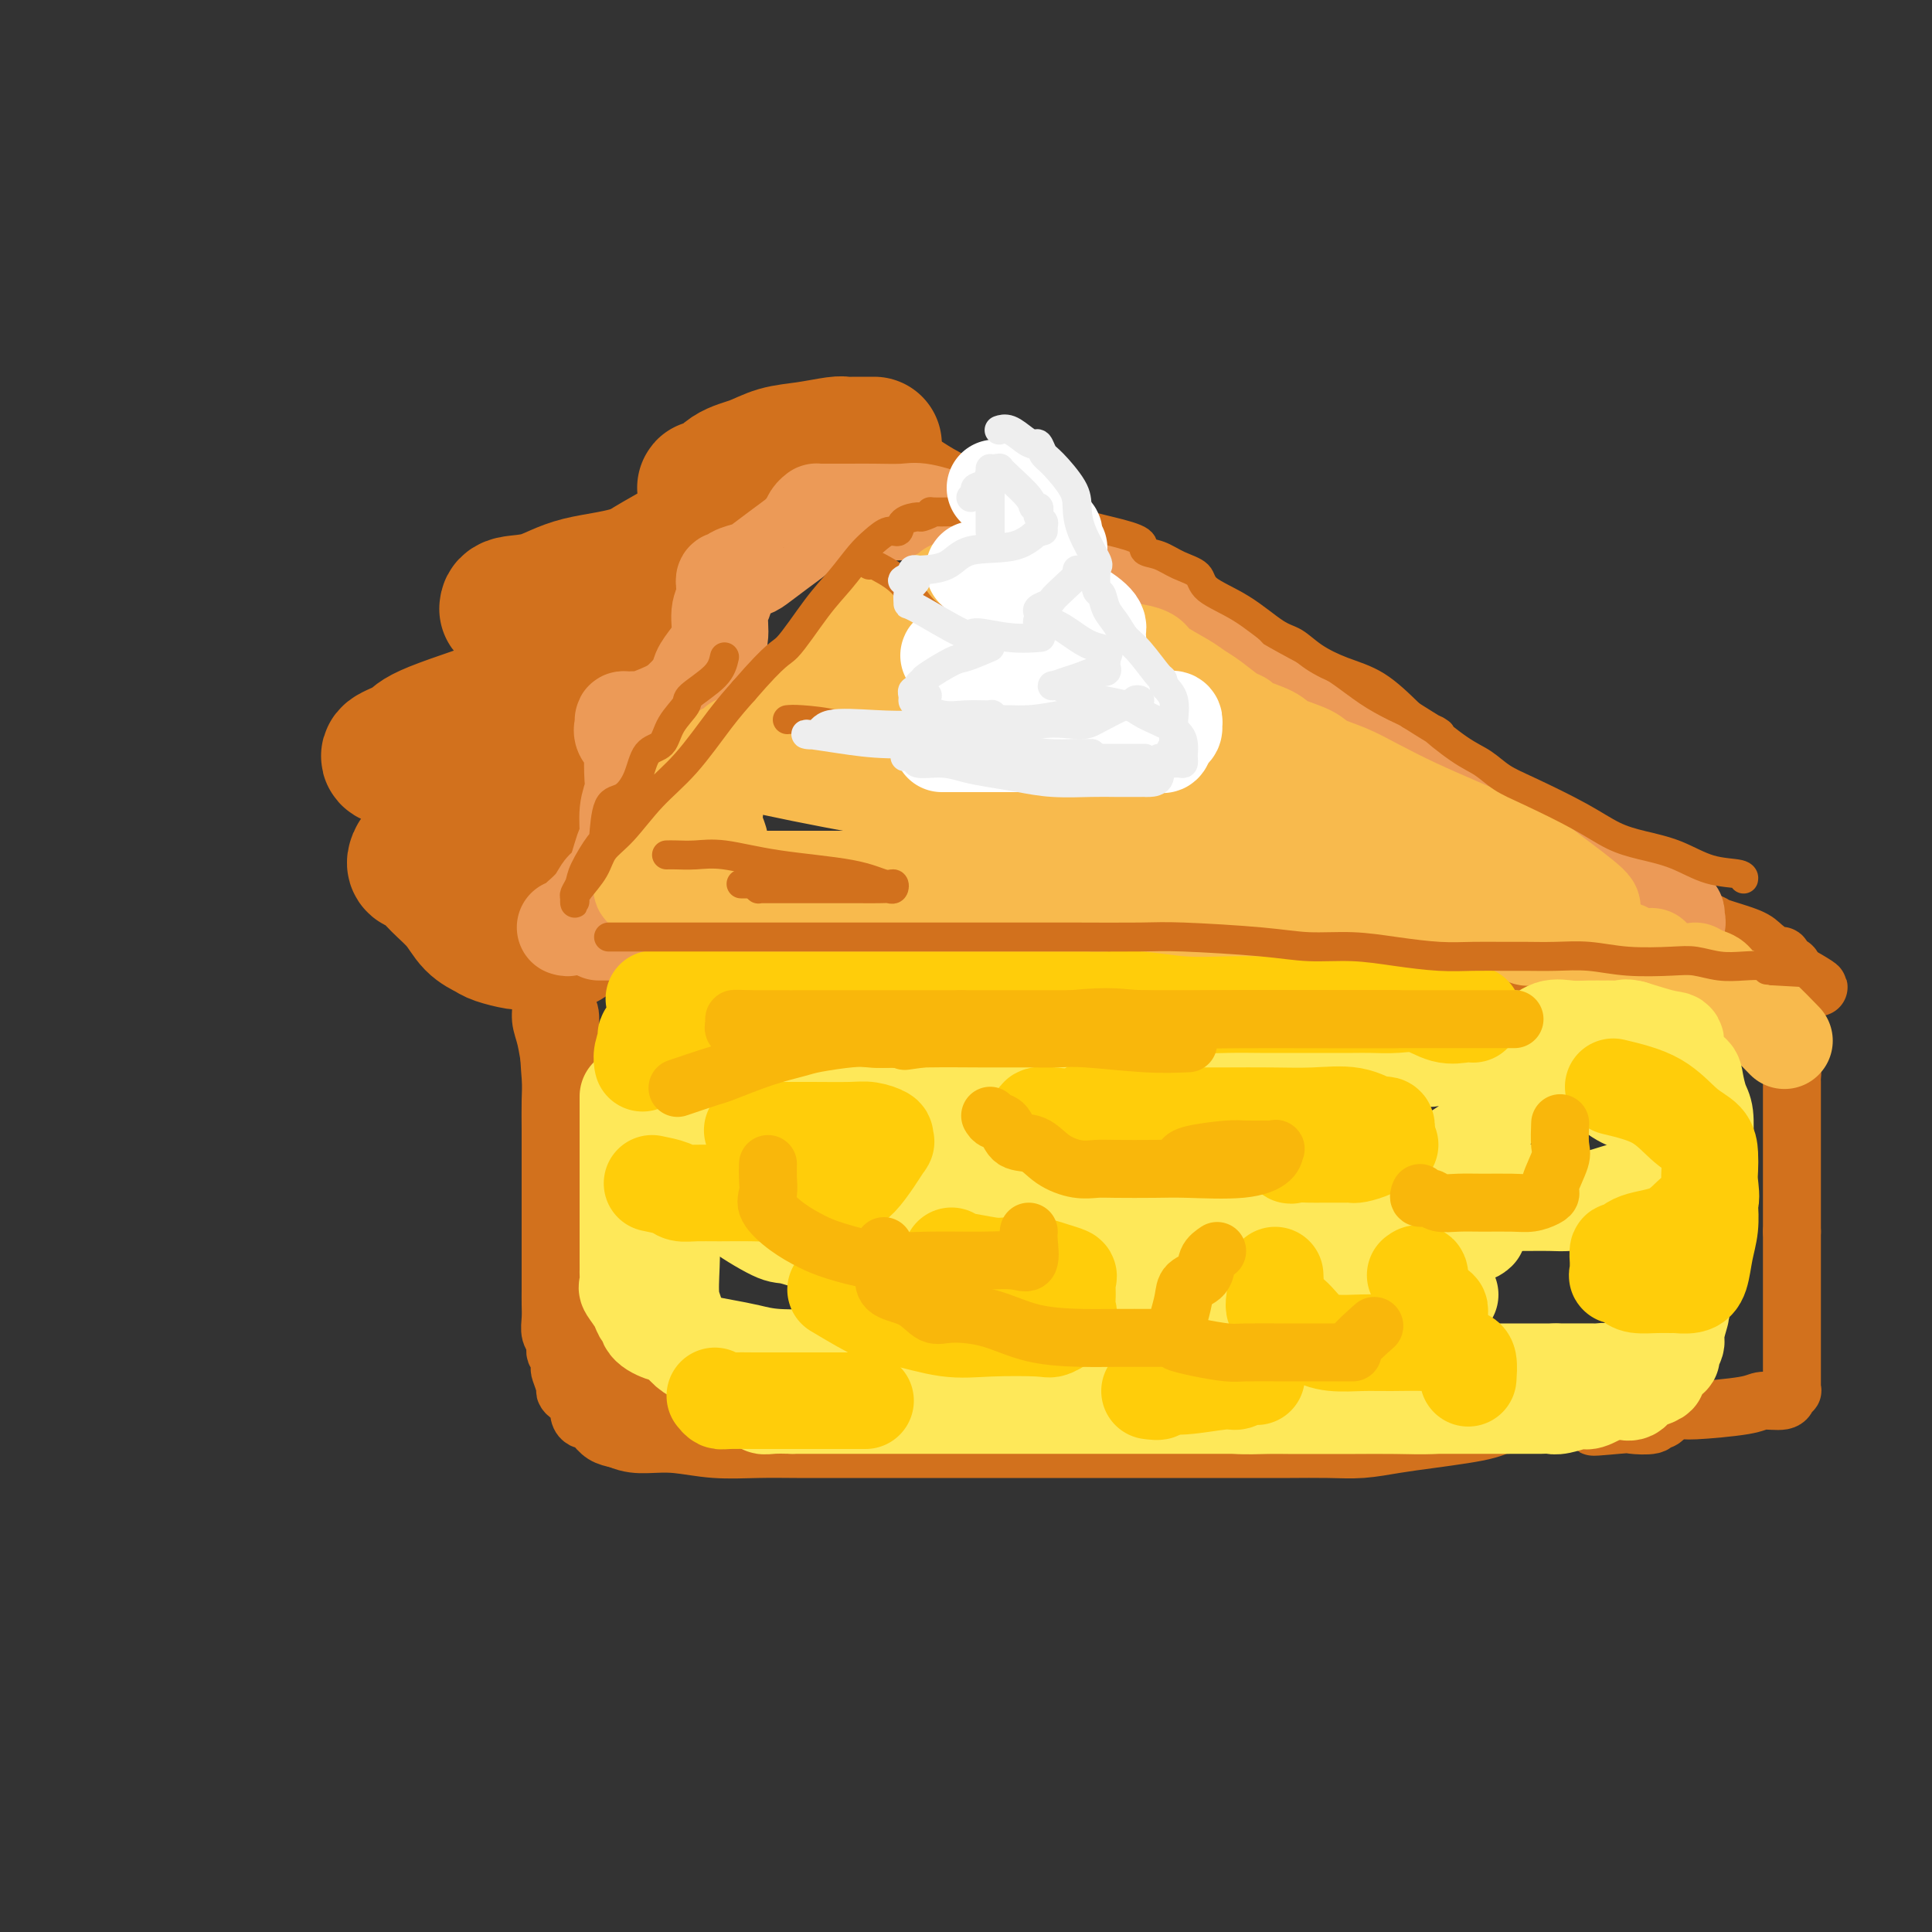 <svg viewBox='0 0 400 400' version='1.1' xmlns='http://www.w3.org/2000/svg' xmlns:xlink='http://www.w3.org/1999/xlink'><rect x="0" y="0" width="400" height="400" fill="#333333" stroke="none"/><g fill='none' stroke='rgb(210,113,29)' stroke-width='28' stroke-linecap='round' stroke-linejoin='round'><path d='M181,92c-0.728,0.000 -1.456,0.000 -2,0c-0.544,-0.000 -0.905,-0.001 -1,0c-0.095,0.001 0.076,0.003 0,0c-0.076,-0.003 -0.400,-0.013 -1,0c-0.600,0.013 -1.478,0.048 -2,0c-0.522,-0.048 -0.688,-0.180 -2,0c-1.312,0.180 -3.770,0.672 -6,1c-2.230,0.328 -4.232,0.490 -6,1c-1.768,0.510 -3.300,1.366 -5,2c-1.700,0.634 -3.566,1.045 -5,2c-1.434,0.955 -2.437,2.455 -3,3c-0.563,0.545 -0.687,0.135 -1,0c-0.313,-0.135 -0.816,0.005 -1,0c-0.184,-0.005 -0.049,-0.155 0,0c0.049,0.155 0.013,0.615 0,1c-0.013,0.385 -0.003,0.693 0,1c0.003,0.307 -0.002,0.611 0,1c0.002,0.389 0.010,0.863 0,1c-0.010,0.137 -0.037,-0.062 0,0c0.037,0.062 0.140,0.384 0,1c-0.140,0.616 -0.522,1.526 0,2c0.522,0.474 1.948,0.512 0,2c-1.948,1.488 -7.271,4.425 -10,6c-2.729,1.575 -2.865,1.787 -3,2'/><path d='M133,118c-4.564,1.747 -9.472,2.114 -13,3c-3.528,0.886 -5.674,2.291 -8,3c-2.326,0.709 -4.830,0.720 -6,1c-1.170,0.280 -1.006,0.827 -1,1c0.006,0.173 -0.147,-0.028 0,0c0.147,0.028 0.592,0.284 1,1c0.408,0.716 0.779,1.890 2,3c1.221,1.110 3.293,2.156 5,3c1.707,0.844 3.048,1.486 4,2c0.952,0.514 1.514,0.901 2,1c0.486,0.099 0.896,-0.091 1,0c0.104,0.091 -0.098,0.461 0,1c0.098,0.539 0.495,1.247 0,2c-0.495,0.753 -1.884,1.553 -3,2c-1.116,0.447 -1.960,0.543 -3,1c-1.040,0.457 -2.276,1.275 -7,3c-4.724,1.725 -12.934,4.359 -17,6c-4.066,1.641 -3.986,2.291 -5,3c-1.014,0.709 -3.121,1.477 -4,2c-0.879,0.523 -0.530,0.803 0,1c0.530,0.197 1.242,0.313 2,1c0.758,0.687 1.564,1.947 4,3c2.436,1.053 6.502,1.899 10,3c3.498,1.101 6.428,2.457 8,3c1.572,0.543 1.786,0.271 2,0'/><path d='M107,167c4.004,1.745 1.013,0.607 0,1c-1.013,0.393 -0.047,2.319 0,3c0.047,0.681 -0.824,0.119 -3,1c-2.176,0.881 -5.656,3.206 -8,4c-2.344,0.794 -3.551,0.057 -5,0c-1.449,-0.057 -3.141,0.567 -4,1c-0.859,0.433 -0.887,0.674 -1,1c-0.113,0.326 -0.313,0.738 0,1c0.313,0.262 1.138,0.375 2,1c0.862,0.625 1.762,1.764 3,3c1.238,1.236 2.814,2.570 4,4c1.186,1.430 1.980,2.958 3,4c1.020,1.042 2.264,1.600 3,2c0.736,0.400 0.962,0.643 2,1c1.038,0.357 2.887,0.828 4,1c1.113,0.172 1.488,0.043 2,0c0.512,-0.043 1.160,-0.001 2,0c0.840,0.001 1.870,-0.038 3,0c1.130,0.038 2.359,0.152 3,0c0.641,-0.152 0.694,-0.571 1,-1c0.306,-0.429 0.867,-0.869 1,-1c0.133,-0.131 -0.160,0.047 0,-1c0.160,-1.047 0.774,-3.320 1,-5c0.226,-1.680 0.065,-2.766 0,-4c-0.065,-1.234 -0.032,-2.617 0,-4'/><path d='M120,179c0.464,-3.340 0.124,-3.691 0,-5c-0.124,-1.309 -0.034,-3.575 0,-5c0.034,-1.425 0.010,-2.009 0,-3c-0.010,-0.991 -0.005,-2.390 0,-4c0.005,-1.610 0.011,-3.432 0,-4c-0.011,-0.568 -0.039,0.116 0,0c0.039,-0.116 0.147,-1.034 0,-2c-0.147,-0.966 -0.547,-1.981 0,-3c0.547,-1.019 2.043,-2.043 3,-3c0.957,-0.957 1.376,-1.846 2,-3c0.624,-1.154 1.455,-2.572 3,-4c1.545,-1.428 3.805,-2.868 5,-4c1.195,-1.132 1.326,-1.958 2,-3c0.674,-1.042 1.890,-2.301 3,-4c1.110,-1.699 2.112,-3.839 3,-5c0.888,-1.161 1.660,-1.345 2,-2c0.340,-0.655 0.247,-1.783 1,-3c0.753,-1.217 2.352,-2.525 3,-3c0.648,-0.475 0.344,-0.117 1,-1c0.656,-0.883 2.271,-3.008 3,-4c0.729,-0.992 0.570,-0.852 1,-1c0.430,-0.148 1.448,-0.585 2,-1c0.552,-0.415 0.638,-0.809 1,-1c0.362,-0.191 1.000,-0.180 2,-1c1.000,-0.820 2.362,-2.471 3,-3c0.638,-0.529 0.552,0.064 1,0c0.448,-0.064 1.428,-0.787 2,-1c0.572,-0.213 0.735,0.082 1,0c0.265,-0.082 0.633,-0.541 1,-1'/><path d='M165,105c2.117,-1.392 0.410,-0.373 0,0c-0.410,0.373 0.478,0.100 1,0c0.522,-0.100 0.679,-0.027 1,0c0.321,0.027 0.806,0.008 1,0c0.194,-0.008 0.097,-0.004 0,0'/></g>
<g fill='none' stroke='rgb(210,113,29)' stroke-width='12' stroke-linecap='round' stroke-linejoin='round'><path d='M111,199c0.032,0.178 0.064,0.356 0,1c-0.064,0.644 -0.225,1.755 0,3c0.225,1.245 0.834,2.625 1,4c0.166,1.375 -0.113,2.745 0,4c0.113,1.255 0.618,2.396 1,4c0.382,1.604 0.642,3.670 1,5c0.358,1.330 0.814,1.925 1,4c0.186,2.075 0.101,5.631 0,8c-0.101,2.369 -0.220,3.551 0,5c0.220,1.449 0.777,3.163 1,5c0.223,1.837 0.112,3.796 0,5c-0.112,1.204 -0.226,1.653 0,3c0.226,1.347 0.793,3.590 1,5c0.207,1.410 0.056,1.985 0,3c-0.056,1.015 -0.016,2.469 0,4c0.016,1.531 0.008,3.138 0,4c-0.008,0.862 -0.016,0.980 0,2c0.016,1.020 0.056,2.942 0,4c-0.056,1.058 -0.207,1.253 0,2c0.207,0.747 0.772,2.046 1,3c0.228,0.954 0.117,1.561 0,2c-0.117,0.439 -0.242,0.708 0,1c0.242,0.292 0.850,0.607 1,1c0.150,0.393 -0.158,0.863 0,1c0.158,0.137 0.783,-0.061 1,0c0.217,0.061 0.026,0.379 0,1c-0.026,0.621 0.115,1.545 1,2c0.885,0.455 2.516,0.442 4,1c1.484,0.558 2.823,1.689 4,2c1.177,0.311 2.194,-0.197 5,0c2.806,0.197 7.403,1.098 12,2'/><path d='M146,290c4.492,0.309 7.221,0.083 10,0c2.779,-0.083 5.609,-0.022 9,0c3.391,0.022 7.345,0.006 11,0c3.655,-0.006 7.012,-0.002 10,0c2.988,0.002 5.607,0.000 8,0c2.393,-0.000 4.562,-0.000 7,0c2.438,0.000 5.147,0.000 8,0c2.853,-0.000 5.852,-0.000 9,0c3.148,0.000 6.446,0.000 9,0c2.554,-0.000 4.365,-0.000 9,0c4.635,0.000 12.096,0.000 17,0c4.904,-0.000 7.253,-0.000 10,0c2.747,0.000 5.892,0.000 9,0c3.108,-0.000 6.179,-0.000 9,0c2.821,0.000 5.394,0.000 8,0c2.606,-0.000 5.247,-0.000 8,0c2.753,0.000 5.620,0.000 8,0c2.380,-0.000 4.275,-0.001 6,0c1.725,0.001 3.280,0.003 5,0c1.720,-0.003 3.605,-0.011 5,0c1.395,0.011 2.299,0.041 3,0c0.701,-0.041 1.200,-0.155 1,0c-0.200,0.155 -1.100,0.577 -2,1'/><path d='M323,291c27.188,0.381 6.659,0.834 -2,1c-8.659,0.166 -5.448,0.044 -5,0c0.448,-0.044 -1.866,-0.012 -5,0c-3.134,0.012 -7.086,0.003 -9,0c-1.914,-0.003 -1.789,-0.001 -4,0c-2.211,0.001 -6.760,0.000 -10,0c-3.240,-0.000 -5.173,-0.000 -7,0c-1.827,0.000 -3.547,0.000 -5,0c-1.453,-0.000 -2.639,-0.000 -4,0c-1.361,0.000 -2.897,0.000 -5,0c-2.103,-0.000 -4.774,-0.000 -7,0c-2.226,0.000 -4.009,0.000 -6,0c-1.991,-0.000 -4.191,-0.000 -7,0c-2.809,0.000 -6.228,0.001 -9,0c-2.772,-0.001 -4.897,-0.003 -7,0c-2.103,0.003 -4.186,0.011 -8,0c-3.814,-0.011 -9.361,-0.041 -13,0c-3.639,0.041 -5.369,0.155 -8,0c-2.631,-0.155 -6.162,-0.577 -9,-1c-2.838,-0.423 -4.981,-0.845 -7,-1c-2.019,-0.155 -3.913,-0.041 -6,0c-2.087,0.041 -4.369,0.011 -6,0c-1.631,-0.011 -2.613,-0.003 -4,0c-1.387,0.003 -3.181,0.001 -4,0c-0.819,-0.001 -0.665,-0.000 -1,0c-0.335,0.000 -1.160,0.000 -2,0c-0.840,-0.000 -1.695,-0.000 -3,0c-1.305,0.000 -3.061,0.000 -5,0c-1.939,-0.000 -4.060,-0.000 -6,0c-1.940,0.000 -3.697,0.000 -5,0c-1.303,-0.000 -2.151,-0.000 -3,0'/><path d='M141,290c-28.459,-0.155 -8.608,-0.041 -2,0c6.608,0.041 -0.029,0.011 -3,0c-2.971,-0.011 -2.277,-0.002 -2,0c0.277,0.002 0.138,-0.002 -1,0c-1.138,0.002 -3.275,0.009 -4,0c-0.725,-0.009 -0.040,-0.035 0,0c0.040,0.035 -0.567,0.130 -1,0c-0.433,-0.130 -0.692,-0.484 -1,-1c-0.308,-0.516 -0.663,-1.195 -1,-2c-0.337,-0.805 -0.654,-1.735 -1,-3c-0.346,-1.265 -0.720,-2.864 -1,-4c-0.280,-1.136 -0.467,-1.809 -1,-4c-0.533,-2.191 -1.411,-5.899 -2,-9c-0.589,-3.101 -0.889,-5.597 -1,-8c-0.111,-2.403 -0.032,-4.715 0,-7c0.032,-2.285 0.019,-4.542 0,-7c-0.019,-2.458 -0.042,-5.117 0,-8c0.042,-2.883 0.151,-5.990 0,-9c-0.151,-3.010 -0.562,-5.921 -1,-8c-0.438,-2.079 -0.905,-3.325 -1,-5c-0.095,-1.675 0.181,-3.779 0,-5c-0.181,-1.221 -0.818,-1.560 -1,-2c-0.182,-0.440 0.091,-0.983 0,-1c-0.091,-0.017 -0.545,0.491 -1,1'/><path d='M116,208c-1.271,-10.786 0.052,0.248 0,5c-0.052,4.752 -1.478,3.221 -2,4c-0.522,0.779 -0.140,3.869 0,6c0.140,2.131 0.037,3.302 0,5c-0.037,1.698 -0.010,3.923 0,6c0.010,2.077 0.003,4.005 0,5c-0.003,0.995 -0.001,1.056 0,3c0.001,1.944 0.000,5.770 0,8c-0.000,2.230 0.000,2.865 0,5c-0.000,2.135 -0.001,5.769 0,8c0.001,2.231 0.004,3.059 0,4c-0.004,0.941 -0.016,1.997 0,3c0.016,1.003 0.061,1.955 0,3c-0.061,1.045 -0.226,2.182 0,3c0.226,0.818 0.844,1.316 1,2c0.156,0.684 -0.150,1.553 0,2c0.150,0.447 0.758,0.473 1,1c0.242,0.527 0.119,1.556 0,2c-0.119,0.444 -0.235,0.304 0,1c0.235,0.696 0.820,2.227 1,3c0.180,0.773 -0.043,0.788 0,1c0.043,0.212 0.354,0.621 1,1c0.646,0.379 1.626,0.728 2,1c0.374,0.272 0.141,0.467 0,1c-0.141,0.533 -0.190,1.403 0,2c0.190,0.597 0.620,0.920 1,1c0.380,0.080 0.710,-0.082 1,0c0.290,0.082 0.540,0.407 1,1c0.460,0.593 1.132,1.455 2,2c0.868,0.545 1.934,0.772 3,1'/><path d='M128,298c2.330,1.016 4.156,1.057 6,1c1.844,-0.057 3.705,-0.211 6,0c2.295,0.211 5.022,0.789 8,1c2.978,0.211 6.206,0.057 9,0c2.794,-0.057 5.155,-0.015 8,0c2.845,0.015 6.176,0.004 9,0c2.824,-0.004 5.143,-0.001 7,0c1.857,0.001 3.251,0.000 5,0c1.749,-0.000 3.851,-0.000 6,0c2.149,0.000 4.343,0.000 8,0c3.657,-0.000 8.776,-0.000 11,0c2.224,0.000 1.554,0.000 4,0c2.446,-0.000 8.007,-0.000 12,0c3.993,0.000 6.417,0.000 9,0c2.583,-0.000 5.326,-0.000 8,0c2.674,0.000 5.280,0.001 8,0c2.720,-0.001 5.555,-0.003 8,0c2.445,0.003 4.500,0.012 7,0c2.500,-0.012 5.445,-0.045 8,0c2.555,0.045 4.721,0.167 7,0c2.279,-0.167 4.670,-0.623 7,-1c2.330,-0.377 4.600,-0.675 7,-1c2.400,-0.325 4.930,-0.675 7,-1c2.070,-0.325 3.678,-0.623 5,-1c1.322,-0.377 2.356,-0.832 3,-1c0.644,-0.168 0.898,-0.048 1,0c0.102,0.048 0.051,0.024 0,0'/><path d='M182,90c1.213,0.989 2.427,1.977 4,3c1.573,1.023 3.506,2.080 5,3c1.494,0.920 2.550,1.703 5,3c2.450,1.297 6.294,3.106 10,5c3.706,1.894 7.275,3.872 11,6c3.725,2.128 7.606,4.407 11,6c3.394,1.593 6.299,2.501 9,4c2.701,1.499 5.196,3.590 9,6c3.804,2.410 8.915,5.138 12,7c3.085,1.862 4.144,2.857 6,4c1.856,1.143 4.510,2.434 7,4c2.490,1.566 4.816,3.407 7,5c2.184,1.593 4.227,2.937 7,5c2.773,2.063 6.275,4.844 9,7c2.725,2.156 4.674,3.686 7,5c2.326,1.314 5.030,2.412 8,4c2.970,1.588 6.208,3.665 9,5c2.792,1.335 5.139,1.929 7,3c1.861,1.071 3.235,2.620 5,4c1.765,1.380 3.921,2.593 7,4c3.079,1.407 7.080,3.010 9,4c1.920,0.990 1.759,1.367 3,2c1.241,0.633 3.884,1.523 5,2c1.116,0.477 0.705,0.543 2,1c1.295,0.457 4.297,1.307 6,2c1.703,0.693 2.106,1.229 3,2c0.894,0.771 2.278,1.779 3,2c0.722,0.221 0.781,-0.343 1,0c0.219,0.343 0.597,1.592 1,2c0.403,0.408 0.829,-0.026 1,0c0.171,0.026 0.085,0.513 0,1'/><path d='M371,201c10.827,6.117 2.896,2.410 0,1c-2.896,-1.410 -0.756,-0.521 0,0c0.756,0.521 0.129,0.676 0,1c-0.129,0.324 0.240,0.819 -1,1c-1.240,0.181 -4.090,0.049 -6,0c-1.910,-0.049 -2.881,-0.013 -4,0c-1.119,0.013 -2.387,0.003 -6,0c-3.613,-0.003 -9.573,-0.001 -12,0c-2.427,0.001 -1.323,0.000 -4,0c-2.677,-0.000 -9.136,-0.000 -13,0c-3.864,0.000 -5.134,0.000 -7,0c-1.866,-0.000 -4.328,-0.000 -7,0c-2.672,0.000 -5.553,0.000 -9,0c-3.447,-0.000 -7.460,-0.000 -11,0c-3.540,0.000 -6.608,0.000 -10,0c-3.392,-0.000 -7.108,-0.000 -10,0c-2.892,0.000 -4.959,0.000 -8,0c-3.041,-0.000 -7.055,-0.000 -10,0c-2.945,0.000 -4.820,0.000 -8,0c-3.180,-0.000 -7.665,-0.000 -11,0c-3.335,0.000 -5.520,0.000 -7,0c-1.480,-0.000 -2.255,-0.000 -4,0c-1.745,0.000 -4.459,0.000 -7,0c-2.541,-0.000 -4.908,-0.000 -7,0c-2.092,0.000 -3.909,0.000 -6,0c-2.091,-0.000 -4.454,-0.000 -7,0c-2.546,0.000 -5.273,0.000 -8,0'/><path d='M188,204c-29.097,0.060 -10.840,0.208 -6,0c4.840,-0.208 -3.738,-0.774 -8,-1c-4.262,-0.226 -4.209,-0.113 -5,0c-0.791,0.113 -2.425,0.226 -4,0c-1.575,-0.226 -3.089,-0.793 -4,-1c-0.911,-0.207 -1.219,-0.056 -2,0c-0.781,0.056 -2.035,0.017 -3,0c-0.965,-0.017 -1.640,-0.012 -3,0c-1.360,0.012 -3.406,0.033 -5,0c-1.594,-0.033 -2.735,-0.118 -4,0c-1.265,0.118 -2.655,0.438 -4,0c-1.345,-0.438 -2.645,-1.634 -4,-2c-1.355,-0.366 -2.763,0.098 -4,0c-1.237,-0.098 -2.302,-0.758 -3,-1c-0.698,-0.242 -1.028,-0.065 -1,0c0.028,0.065 0.414,0.017 1,0c0.586,-0.017 1.371,-0.005 4,0c2.629,0.005 7.102,0.001 12,0c4.898,-0.001 10.220,-0.000 13,0c2.780,0.000 3.018,0.000 8,0c4.982,-0.000 14.709,-0.000 21,0c6.291,0.000 9.145,0.000 12,0'/><path d='M199,199c12.234,-0.000 7.817,-0.000 8,0c0.183,0.000 4.964,0.000 8,0c3.036,-0.000 4.325,-0.000 6,0c1.675,0.000 3.735,0.000 6,0c2.265,-0.000 4.736,-0.000 7,0c2.264,0.000 4.320,0.000 7,0c2.680,-0.000 5.984,-0.001 10,0c4.016,0.001 8.742,0.005 12,0c3.258,-0.005 5.046,-0.017 9,0c3.954,0.017 10.072,0.065 14,0c3.928,-0.065 5.666,-0.242 7,0c1.334,0.242 2.264,0.902 4,1c1.736,0.098 4.278,-0.367 6,0c1.722,0.367 2.624,1.565 4,2c1.376,0.435 3.227,0.106 5,0c1.773,-0.106 3.469,0.010 5,0c1.531,-0.010 2.898,-0.146 5,0c2.102,0.146 4.938,0.575 7,1c2.062,0.425 3.350,0.846 5,1c1.650,0.154 3.661,0.041 5,0c1.339,-0.041 2.007,-0.011 3,0c0.993,0.011 2.312,0.003 3,0c0.688,-0.003 0.747,-0.001 1,0c0.253,0.001 0.702,-0.001 1,0c0.298,0.001 0.447,0.004 1,0c0.553,-0.004 1.510,-0.015 2,0c0.490,0.015 0.513,0.056 1,0c0.487,-0.056 1.439,-0.207 2,0c0.561,0.207 0.732,0.774 1,1c0.268,0.226 0.634,0.113 1,0'/><path d='M355,205c9.803,1.150 3.310,1.026 1,1c-2.310,-0.026 -0.438,0.045 1,0c1.438,-0.045 2.442,-0.205 3,0c0.558,0.205 0.671,0.777 1,1c0.329,0.223 0.876,0.097 1,0c0.124,-0.097 -0.174,-0.166 0,0c0.174,0.166 0.821,0.565 1,1c0.179,0.435 -0.111,0.904 0,1c0.111,0.096 0.621,-0.183 1,0c0.379,0.183 0.626,0.826 1,1c0.374,0.174 0.874,-0.121 1,0c0.126,0.121 -0.124,0.659 0,1c0.124,0.341 0.621,0.486 1,1c0.379,0.514 0.640,1.397 1,2c0.360,0.603 0.818,0.928 1,1c0.182,0.072 0.087,-0.107 0,0c-0.087,0.107 -0.167,0.500 0,1c0.167,0.500 0.581,1.108 1,2c0.419,0.892 0.844,2.067 1,3c0.156,0.933 0.042,1.624 0,2c-0.042,0.376 -0.011,0.438 0,1c0.011,0.562 0.003,1.624 0,3c-0.003,1.376 -0.001,3.066 0,4c0.001,0.934 0.000,1.112 0,2c-0.000,0.888 -0.000,2.485 0,5c0.000,2.515 0.000,5.946 0,8c-0.000,2.054 -0.000,2.730 0,4c0.000,1.270 0.000,3.135 0,5'/><path d='M371,255c-0.000,5.997 -0.000,3.988 0,4c0.000,0.012 0.000,2.044 0,3c-0.000,0.956 -0.000,0.836 0,2c0.000,1.164 0.000,3.610 0,5c-0.000,1.390 -0.000,1.722 0,3c0.000,1.278 0.000,3.501 0,5c-0.000,1.499 -0.000,2.272 0,3c0.000,0.728 0.001,1.409 0,2c-0.001,0.591 -0.004,1.091 0,2c0.004,0.909 0.015,2.229 0,3c-0.015,0.771 -0.057,0.995 0,1c0.057,0.005 0.212,-0.210 0,0c-0.212,0.210 -0.791,0.844 -1,1c-0.209,0.156 -0.050,-0.164 0,0c0.050,0.164 -0.011,0.814 -1,1c-0.989,0.186 -2.908,-0.091 -4,0c-1.092,0.091 -1.357,0.550 -4,1c-2.643,0.450 -7.663,0.890 -10,1c-2.337,0.110 -1.991,-0.110 -4,0c-2.009,0.110 -6.372,0.551 -9,1c-2.628,0.449 -3.522,0.905 -4,1c-0.478,0.095 -0.541,-0.170 -1,0c-0.459,0.170 -1.316,0.777 -2,1c-0.684,0.223 -1.195,0.064 -1,0c0.195,-0.064 1.098,-0.032 2,0'/><path d='M332,295c-5.165,0.778 0.423,0.224 3,0c2.577,-0.224 2.144,-0.116 3,0c0.856,0.116 3.000,0.241 4,0c1.000,-0.241 0.856,-0.848 1,-1c0.144,-0.152 0.577,0.151 1,0c0.423,-0.151 0.835,-0.758 1,-1c0.165,-0.242 0.082,-0.121 0,0'/></g>
<g fill='none' stroke='rgb(236,154,87)' stroke-width='20' stroke-linecap='round' stroke-linejoin='round'><path d='M117,192c0.319,0.101 0.638,0.202 1,0c0.362,-0.202 0.768,-0.707 1,-1c0.232,-0.293 0.289,-0.372 1,-1c0.711,-0.628 2.075,-1.804 3,-3c0.925,-1.196 1.410,-2.413 2,-3c0.590,-0.587 1.286,-0.545 2,-2c0.714,-1.455 1.445,-4.407 2,-6c0.555,-1.593 0.933,-1.828 1,-3c0.067,-1.172 -0.176,-3.283 0,-5c0.176,-1.717 0.772,-3.040 1,-4c0.228,-0.960 0.089,-1.556 0,-3c-0.089,-1.444 -0.130,-3.736 0,-5c0.130,-1.264 0.429,-1.502 0,-2c-0.429,-0.498 -1.585,-1.258 -2,-2c-0.415,-0.742 -0.087,-1.465 0,-2c0.087,-0.535 -0.065,-0.881 0,-1c0.065,-0.119 0.349,-0.010 1,0c0.651,0.010 1.669,-0.080 2,0c0.331,0.080 -0.025,0.331 1,0c1.025,-0.331 3.430,-1.243 5,-2c1.570,-0.757 2.306,-1.359 3,-2c0.694,-0.641 1.347,-1.320 2,-2'/><path d='M143,143c2.642,-1.296 2.248,-1.537 2,-2c-0.248,-0.463 -0.350,-1.149 0,-2c0.350,-0.851 1.151,-1.867 2,-3c0.849,-1.133 1.744,-2.383 2,-4c0.256,-1.617 -0.129,-3.600 0,-5c0.129,-1.400 0.770,-2.217 1,-3c0.230,-0.783 0.049,-1.533 0,-2c-0.049,-0.467 0.036,-0.650 0,-1c-0.036,-0.350 -0.191,-0.866 0,-1c0.191,-0.134 0.728,0.113 1,0c0.272,-0.113 0.280,-0.587 1,-1c0.720,-0.413 2.154,-0.765 3,-1c0.846,-0.235 1.105,-0.352 2,-1c0.895,-0.648 2.425,-1.826 4,-3c1.575,-1.174 3.197,-2.343 4,-3c0.803,-0.657 0.789,-0.803 1,-1c0.211,-0.197 0.646,-0.445 1,-1c0.354,-0.555 0.625,-1.417 1,-2c0.375,-0.583 0.852,-0.888 1,-1c0.148,-0.112 -0.032,-0.030 0,0c0.032,0.030 0.278,0.008 1,0c0.722,-0.008 1.921,-0.002 3,0c1.079,0.002 2.040,0.001 3,0'/><path d='M176,106c1.892,-0.007 3.122,-0.023 5,0c1.878,0.023 4.406,0.086 6,0c1.594,-0.086 2.255,-0.322 4,0c1.745,0.322 4.573,1.203 7,2c2.427,0.797 4.453,1.512 6,2c1.547,0.488 2.616,0.751 4,1c1.384,0.249 3.083,0.486 4,1c0.917,0.514 1.052,1.306 2,2c0.948,0.694 2.710,1.289 4,2c1.290,0.711 2.110,1.536 3,2c0.890,0.464 1.851,0.566 4,2c2.149,1.434 5.486,4.200 7,5c1.514,0.800 1.204,-0.367 5,2c3.796,2.367 11.700,8.268 15,11c3.300,2.732 1.998,2.296 3,3c1.002,0.704 4.307,2.547 7,4c2.693,1.453 4.774,2.517 7,4c2.226,1.483 4.595,3.387 7,5c2.405,1.613 4.844,2.935 7,4c2.156,1.065 4.027,1.871 6,3c1.973,1.129 4.048,2.579 7,4c2.952,1.421 6.782,2.814 8,3c1.218,0.186 -0.177,-0.833 1,0c1.177,0.833 4.924,3.519 7,5c2.076,1.481 2.481,1.758 3,2c0.519,0.242 1.153,0.449 2,1c0.847,0.551 1.907,1.447 3,2c1.093,0.553 2.217,0.764 3,1c0.783,0.236 1.224,0.496 2,1c0.776,0.504 1.888,1.252 3,2'/><path d='M328,182c8.516,4.389 3.805,1.362 3,1c-0.805,-0.362 2.295,1.942 4,3c1.705,1.058 2.016,0.871 3,1c0.984,0.129 2.642,0.573 4,1c1.358,0.427 2.416,0.836 3,1c0.584,0.164 0.695,0.081 1,0c0.305,-0.081 0.804,-0.162 1,0c0.196,0.162 0.091,0.565 0,1c-0.091,0.435 -0.167,0.901 0,1c0.167,0.099 0.575,-0.170 0,0c-0.575,0.170 -2.135,0.777 -3,1c-0.865,0.223 -1.035,0.060 -2,0c-0.965,-0.060 -2.726,-0.017 -5,0c-2.274,0.017 -5.062,0.008 -7,0c-1.938,-0.008 -3.025,-0.016 -4,0c-0.975,0.016 -1.836,0.057 -3,0c-1.164,-0.057 -2.631,-0.211 -4,0c-1.369,0.211 -2.641,0.789 -4,1c-1.359,0.211 -2.804,0.057 -4,0c-1.196,-0.057 -2.144,-0.015 -4,0c-1.856,0.015 -4.622,0.004 -7,0c-2.378,-0.004 -4.369,-0.001 -6,0c-1.631,0.001 -2.901,0.000 -5,0c-2.099,-0.000 -5.028,-0.000 -7,0c-1.972,0.000 -2.986,0.000 -4,0'/><path d='M278,193c-11.471,0.309 -5.649,0.083 -4,0c1.649,-0.083 -0.876,-0.022 -3,0c-2.124,0.022 -3.847,0.006 -5,0c-1.153,-0.006 -1.736,-0.002 -3,0c-1.264,0.002 -3.208,0.000 -5,0c-1.792,-0.000 -3.430,-0.000 -6,0c-2.570,0.000 -6.070,0.000 -8,0c-1.930,-0.000 -2.288,-0.000 -4,0c-1.712,0.000 -4.777,0.000 -7,0c-2.223,-0.000 -3.603,-0.000 -5,0c-1.397,0.000 -2.809,0.000 -5,0c-2.191,-0.000 -5.160,-0.000 -7,0c-1.840,0.000 -2.550,0.000 -4,0c-1.450,-0.000 -3.638,-0.000 -5,0c-1.362,0.000 -1.898,0.000 -3,0c-1.102,-0.000 -2.772,-0.000 -4,0c-1.228,0.000 -2.016,0.000 -3,0c-0.984,-0.000 -2.163,-0.000 -4,0c-1.837,0.000 -4.330,0.000 -6,0c-1.670,-0.000 -2.517,-0.000 -4,0c-1.483,0.000 -3.602,0.000 -5,0c-1.398,-0.000 -2.074,-0.000 -4,0c-1.926,0.000 -5.102,0.000 -7,0c-1.898,0.000 -2.520,0.000 -4,0c-1.480,0.000 -3.820,0.000 -5,0c-1.180,0.000 -1.201,0.000 -2,0c-0.799,0.000 -2.377,0.000 -4,0c-1.623,0.000 -3.291,0.000 -4,0c-0.709,0.000 -0.460,0.000 -1,0c-0.540,0.000 -1.869,0.000 -3,0c-1.131,0.000 -2.066,0.000 -3,0'/><path d='M141,193c-21.551,0.000 -6.930,0.000 -2,0c4.930,0.000 0.167,0.000 -2,0c-2.167,0.000 -1.740,0.000 -2,0c-0.260,0.000 -1.207,0.000 -2,0c-0.793,0.000 -1.432,0.000 -2,0c-0.568,0.000 -1.067,0.000 -2,0c-0.933,0.000 -2.302,0.000 -3,0c-0.698,0.000 -0.726,0.000 -1,0c-0.274,0.000 -0.792,0.000 -1,0c-0.208,0.000 -0.104,0.000 0,0'/></g>
<g fill='none' stroke='rgb(248,186,77)' stroke-width='20' stroke-linecap='round' stroke-linejoin='round'><path d='M178,127c0.510,0.041 1.019,0.081 3,0c1.981,-0.081 5.433,-0.284 7,0c1.567,0.284 1.251,1.055 3,2c1.749,0.945 5.565,2.064 9,3c3.435,0.936 6.490,1.688 10,3c3.510,1.312 7.474,3.185 11,5c3.526,1.815 6.613,3.571 10,5c3.387,1.429 7.072,2.532 10,4c2.928,1.468 5.097,3.300 8,5c2.903,1.700 6.539,3.268 9,4c2.461,0.732 3.745,0.627 6,2c2.255,1.373 5.480,4.225 8,6c2.520,1.775 4.334,2.472 6,3c1.666,0.528 3.182,0.887 5,2c1.818,1.113 3.936,2.982 6,4c2.064,1.018 4.073,1.187 6,2c1.927,0.813 3.773,2.270 5,3c1.227,0.730 1.834,0.731 2,1c0.166,0.269 -0.109,0.804 0,1c0.109,0.196 0.604,0.053 -1,0c-1.604,-0.053 -5.305,-0.014 -6,0c-0.695,0.014 1.618,0.004 -1,0c-2.618,-0.004 -10.166,-0.001 -16,0c-5.834,0.001 -9.955,0.000 -14,0c-4.045,-0.000 -8.013,-0.000 -12,0c-3.987,0.000 -7.994,0.000 -12,0'/><path d='M240,182c-11.194,-0.000 -8.178,-0.000 -8,0c0.178,0.000 -2.481,0.000 -5,0c-2.519,-0.000 -4.897,-0.000 -7,0c-2.103,0.000 -3.930,0.000 -6,0c-2.070,-0.000 -4.381,-0.000 -7,0c-2.619,0.000 -5.545,0.000 -10,0c-4.455,-0.000 -10.440,-0.000 -14,0c-3.560,0.000 -4.695,0.000 -7,0c-2.305,-0.000 -5.781,-0.000 -8,0c-2.219,0.000 -3.180,0.001 -5,0c-1.820,-0.001 -4.497,-0.004 -6,0c-1.503,0.004 -1.831,0.015 -2,0c-0.169,-0.015 -0.179,-0.056 -1,0c-0.821,0.056 -2.454,0.210 -3,0c-0.546,-0.210 -0.007,-0.783 0,-1c0.007,-0.217 -0.520,-0.078 -1,-1c-0.480,-0.922 -0.913,-2.905 -1,-4c-0.087,-1.095 0.172,-1.303 0,-2c-0.172,-0.697 -0.776,-1.882 -1,-3c-0.224,-1.118 -0.070,-2.168 0,-3c0.070,-0.832 0.055,-1.446 0,-2c-0.055,-0.554 -0.149,-1.049 0,-2c0.149,-0.951 0.543,-2.360 1,-3c0.457,-0.640 0.978,-0.512 2,-1c1.022,-0.488 2.544,-1.593 4,-2c1.456,-0.407 2.844,-0.116 4,0c1.156,0.116 2.078,0.058 3,0'/><path d='M162,158c2.805,-0.642 3.318,-0.747 4,-1c0.682,-0.253 1.532,-0.654 2,-1c0.468,-0.346 0.555,-0.638 1,-1c0.445,-0.362 1.248,-0.794 2,-1c0.752,-0.206 1.455,-0.186 2,-1c0.545,-0.814 0.934,-2.460 1,-3c0.066,-0.540 -0.192,0.028 0,-1c0.192,-1.028 0.834,-3.652 1,-5c0.166,-1.348 -0.143,-1.419 0,-3c0.143,-1.581 0.738,-4.671 1,-6c0.262,-1.329 0.189,-0.897 0,-1c-0.189,-0.103 -0.496,-0.742 0,-1c0.496,-0.258 1.796,-0.137 2,0c0.204,0.137 -0.686,0.289 0,1c0.686,0.711 2.949,1.979 5,3c2.051,1.021 3.892,1.794 7,3c3.108,1.206 7.485,2.845 14,5c6.515,2.155 15.168,4.826 21,7c5.832,2.174 8.841,3.851 12,5c3.159,1.149 6.466,1.771 8,2c1.534,0.229 1.295,0.065 1,0c-0.295,-0.065 -0.648,-0.033 -1,0'/><path d='M245,159c9.585,3.814 0.049,0.349 -6,-1c-6.049,-1.349 -8.610,-0.582 -13,-1c-4.390,-0.418 -10.610,-2.021 -17,-3c-6.390,-0.979 -12.949,-1.334 -19,-2c-6.051,-0.666 -11.594,-1.643 -16,-2c-4.406,-0.357 -7.674,-0.094 -9,0c-1.326,0.094 -0.710,0.017 -1,0c-0.290,-0.017 -1.486,0.024 -2,0c-0.514,-0.024 -0.347,-0.112 -1,0c-0.653,0.112 -2.127,0.426 -3,1c-0.873,0.574 -1.144,1.410 -2,2c-0.856,0.590 -2.298,0.934 -3,1c-0.702,0.066 -0.663,-0.146 0,0c0.663,0.146 1.952,0.648 0,1c-1.952,0.352 -7.143,0.553 3,3c10.143,2.447 35.621,7.141 49,9c13.379,1.859 14.661,0.883 16,1c1.339,0.117 2.736,1.328 6,2c3.264,0.672 8.395,0.806 12,1c3.605,0.194 5.683,0.448 9,1c3.317,0.552 7.872,1.402 10,2c2.128,0.598 1.828,0.944 3,1c1.172,0.056 3.816,-0.177 6,0c2.184,0.177 3.910,0.765 6,1c2.090,0.235 4.545,0.118 7,0'/><path d='M280,176c13.654,1.576 10.289,1.018 9,1c-1.289,-0.018 -0.501,0.506 1,1c1.501,0.494 3.717,0.959 5,1c1.283,0.041 1.635,-0.341 3,0c1.365,0.341 3.744,1.406 5,2c1.256,0.594 1.389,0.719 2,1c0.611,0.281 1.700,0.719 4,1c2.300,0.281 5.812,0.405 8,1c2.188,0.595 3.054,1.662 4,2c0.946,0.338 1.973,-0.051 3,0c1.027,0.051 2.054,0.544 3,1c0.946,0.456 1.810,0.875 2,1c0.190,0.125 -0.295,-0.043 0,0c0.295,0.043 1.370,0.298 0,-1c-1.370,-1.298 -5.185,-4.149 -9,-7'/><path d='M320,180c-2.692,-2.023 -5.923,-3.581 -9,-5c-3.077,-1.419 -6.001,-2.698 -9,-4c-2.999,-1.302 -6.075,-2.628 -9,-4c-2.925,-1.372 -5.701,-2.790 -8,-4c-2.299,-1.210 -4.121,-2.211 -6,-3c-1.879,-0.789 -3.814,-1.367 -5,-2c-1.186,-0.633 -1.623,-1.322 -3,-2c-1.377,-0.678 -3.694,-1.346 -5,-2c-1.306,-0.654 -1.602,-1.295 -3,-2c-1.398,-0.705 -3.897,-1.473 -5,-2c-1.103,-0.527 -0.810,-0.812 -1,-1c-0.190,-0.188 -0.863,-0.281 -2,-1c-1.137,-0.719 -2.737,-2.066 -4,-3c-1.263,-0.934 -2.188,-1.455 -3,-2c-0.812,-0.545 -1.509,-1.114 -3,-2c-1.491,-0.886 -3.775,-2.088 -5,-3c-1.225,-0.912 -1.390,-1.535 -2,-2c-0.610,-0.465 -1.666,-0.771 -3,-1c-1.334,-0.229 -2.947,-0.379 -4,-1c-1.053,-0.621 -1.546,-1.711 -2,-2c-0.454,-0.289 -0.870,0.224 -2,0c-1.130,-0.224 -2.974,-1.187 -4,-2c-1.026,-0.813 -1.233,-1.478 -2,-2c-0.767,-0.522 -2.092,-0.900 -3,-1c-0.908,-0.100 -1.399,0.078 -3,0c-1.601,-0.078 -4.313,-0.413 -6,-1c-1.687,-0.587 -2.350,-1.425 -3,-2c-0.650,-0.575 -1.288,-0.886 -2,-1c-0.712,-0.114 -1.499,-0.031 -2,0c-0.501,0.031 -0.714,0.009 -1,0c-0.286,-0.009 -0.643,-0.004 -1,0'/><path d='M200,123c-6.001,-1.964 -2.003,-0.373 -1,0c1.003,0.373 -0.989,-0.471 -3,0c-2.011,0.471 -4.043,2.258 -5,3c-0.957,0.742 -0.841,0.441 -2,1c-1.159,0.559 -3.594,1.979 -5,3c-1.406,1.021 -1.783,1.642 -2,2c-0.217,0.358 -0.275,0.452 -1,1c-0.725,0.548 -2.116,1.548 -3,2c-0.884,0.452 -1.260,0.354 -2,1c-0.740,0.646 -1.842,2.034 -2,3c-0.158,0.966 0.629,1.509 0,2c-0.629,0.491 -2.673,0.929 -4,2c-1.327,1.071 -1.938,2.776 -4,5c-2.062,2.224 -5.574,4.969 -7,6c-1.426,1.031 -0.765,0.348 -2,1c-1.235,0.652 -4.365,2.638 -6,4c-1.635,1.362 -1.775,2.098 -3,3c-1.225,0.902 -3.533,1.968 -5,3c-1.467,1.032 -2.091,2.030 -3,3c-0.909,0.970 -2.104,1.912 -3,3c-0.896,1.088 -1.494,2.323 -2,3c-0.506,0.677 -0.920,0.796 -1,1c-0.080,0.204 0.175,0.492 0,1c-0.175,0.508 -0.781,1.235 -1,2c-0.219,0.765 -0.052,1.566 0,2c0.052,0.434 -0.010,0.500 0,1c0.010,0.500 0.091,1.432 0,2c-0.091,0.568 -0.354,0.771 0,1c0.354,0.229 1.326,0.485 2,1c0.674,0.515 1.050,1.290 3,2c1.950,0.710 5.475,1.355 9,2'/><path d='M147,189c3.497,0.774 5.238,0.207 8,0c2.762,-0.207 6.543,-0.056 10,0c3.457,0.056 6.590,0.015 10,0c3.410,-0.015 7.098,-0.004 10,0c2.902,0.004 5.018,0.001 7,0c1.982,-0.001 3.829,-0.000 7,0c3.171,0.000 7.667,0.000 11,0c3.333,-0.000 5.504,-0.000 9,0c3.496,0.000 8.316,0.000 12,0c3.684,-0.000 6.232,-0.001 10,0c3.768,0.001 8.755,0.003 13,0c4.245,-0.003 7.749,-0.012 11,0c3.251,0.012 6.247,0.044 9,0c2.753,-0.044 5.261,-0.166 8,0c2.739,0.166 5.710,0.619 8,1c2.290,0.381 3.899,0.690 6,1c2.101,0.310 4.696,0.623 7,1c2.304,0.377 4.319,0.819 6,1c1.681,0.181 3.028,0.101 4,0c0.972,-0.101 1.570,-0.224 2,0c0.430,0.224 0.691,0.795 1,1c0.309,0.205 0.666,0.045 1,0c0.334,-0.045 0.646,0.027 1,0c0.354,-0.027 0.749,-0.151 2,0c1.251,0.151 3.356,0.576 5,1c1.644,0.424 2.827,0.845 4,1c1.173,0.155 2.335,0.044 3,0c0.665,-0.044 0.832,-0.022 1,0'/><path d='M333,196c7.728,1.326 1.549,1.140 0,1c-1.549,-0.140 1.532,-0.234 3,0c1.468,0.234 1.321,0.795 2,1c0.679,0.205 2.183,0.055 3,0c0.817,-0.055 0.948,-0.016 1,0c0.052,0.016 0.026,0.008 0,0'/><path d='M351,201c0.635,0.361 1.270,0.723 2,1c0.730,0.277 1.557,0.471 2,1c0.443,0.529 0.504,1.394 1,2c0.496,0.606 1.428,0.954 2,1c0.572,0.046 0.784,-0.208 1,0c0.216,0.208 0.437,0.880 1,1c0.563,0.120 1.469,-0.310 2,0c0.531,0.310 0.689,1.362 1,2c0.311,0.638 0.776,0.864 2,2c1.224,1.136 3.207,3.182 4,4c0.793,0.818 0.397,0.409 0,0'/></g>
<g fill='none' stroke='rgb(254,232,89)' stroke-width='20' stroke-linecap='round' stroke-linejoin='round'><path d='M130,227c0.000,1.104 0.000,2.209 0,3c-0.000,0.791 -0.000,1.269 0,2c0.000,0.731 0.000,1.714 0,3c-0.000,1.286 -0.000,2.874 0,4c0.000,1.126 0.000,1.790 0,3c-0.000,1.210 -0.000,2.967 0,4c0.000,1.033 0.000,1.342 0,2c-0.000,0.658 -0.000,1.666 0,3c0.000,1.334 0.000,2.995 0,4c-0.000,1.005 -0.000,1.353 0,2c0.000,0.647 0.001,1.592 0,2c-0.001,0.408 -0.002,0.279 0,1c0.002,0.721 0.007,2.294 0,3c-0.007,0.706 -0.028,0.547 0,1c0.028,0.453 0.103,1.517 0,2c-0.103,0.483 -0.384,0.384 0,1c0.384,0.616 1.431,1.948 2,3c0.569,1.052 0.658,1.826 1,2c0.342,0.174 0.936,-0.252 1,0c0.064,0.252 -0.403,1.181 0,2c0.403,0.819 1.674,1.529 3,2c1.326,0.471 2.706,0.704 4,1c1.294,0.296 2.503,0.654 4,1c1.497,0.346 3.284,0.681 5,1c1.716,0.319 3.361,0.621 5,1c1.639,0.379 3.271,0.834 6,1c2.729,0.166 6.556,0.045 9,0c2.444,-0.045 3.504,-0.012 5,0c1.496,0.012 3.427,0.003 5,0c1.573,-0.003 2.786,-0.002 4,0'/><path d='M184,281c8.466,0.998 6.130,0.992 6,1c-0.130,0.008 1.944,0.030 4,0c2.056,-0.030 4.094,-0.111 6,0c1.906,0.111 3.681,0.415 6,1c2.319,0.585 5.181,1.452 8,2c2.819,0.548 5.596,0.778 8,1c2.404,0.222 4.434,0.438 8,1c3.566,0.562 8.666,1.471 12,2c3.334,0.529 4.901,0.678 7,1c2.099,0.322 4.729,0.818 7,1c2.271,0.182 4.183,0.049 6,0c1.817,-0.049 3.539,-0.013 5,0c1.461,0.013 2.660,0.003 4,0c1.340,-0.003 2.822,-0.001 4,0c1.178,0.001 2.053,0.000 3,0c0.947,-0.000 1.965,-0.000 3,0c1.035,0.000 2.086,0.000 4,0c1.914,-0.000 4.690,-0.000 6,0c1.310,0.000 1.154,0.000 3,0c1.846,-0.000 5.694,-0.000 8,0c2.306,0.000 3.068,0.000 4,0c0.932,-0.000 2.032,-0.000 3,0c0.968,0.000 1.804,0.001 3,0c1.196,-0.001 2.751,-0.004 4,0c1.249,0.004 2.192,0.017 3,0c0.808,-0.017 1.482,-0.062 2,0c0.518,0.062 0.881,0.233 2,0c1.119,-0.233 2.994,-0.870 4,-1c1.006,-0.130 1.145,0.249 2,0c0.855,-0.249 2.428,-1.124 4,-2'/><path d='M333,288c2.121,-0.498 2.422,-0.242 3,0c0.578,0.242 1.433,0.469 2,0c0.567,-0.469 0.847,-1.635 1,-2c0.153,-0.365 0.178,0.071 1,0c0.822,-0.071 2.440,-0.648 3,-1c0.560,-0.352 0.063,-0.479 0,-1c-0.063,-0.521 0.308,-1.435 1,-2c0.692,-0.565 1.706,-0.780 2,-1c0.294,-0.220 -0.132,-0.447 0,-1c0.132,-0.553 0.822,-1.434 1,-2c0.178,-0.566 -0.155,-0.817 0,-2c0.155,-1.183 0.798,-3.296 1,-4c0.202,-0.704 -0.038,0.003 0,-1c0.038,-1.003 0.354,-3.716 1,-5c0.646,-1.284 1.623,-1.138 2,-2c0.377,-0.862 0.152,-2.733 0,-4c-0.152,-1.267 -0.233,-1.932 0,-3c0.233,-1.068 0.781,-2.541 1,-4c0.219,-1.459 0.111,-2.906 0,-4c-0.111,-1.094 -0.225,-1.837 0,-3c0.225,-1.163 0.790,-2.746 1,-4c0.210,-1.254 0.067,-2.177 0,-3c-0.067,-0.823 -0.057,-1.544 0,-3c0.057,-1.456 0.161,-3.648 0,-5c-0.161,-1.352 -0.589,-1.865 -1,-3c-0.411,-1.135 -0.806,-2.891 -1,-4c-0.194,-1.109 -0.187,-1.571 -1,-2c-0.813,-0.429 -2.445,-0.826 -3,-2c-0.555,-1.174 -0.034,-3.124 0,-4c0.034,-0.876 -0.419,-0.679 -2,-1c-1.581,-0.321 -4.291,-1.161 -7,-2'/><path d='M338,213c-1.747,-0.464 -1.615,-0.124 -2,0c-0.385,0.124 -1.288,0.031 -2,0c-0.712,-0.031 -1.231,-0.001 -2,0c-0.769,0.001 -1.786,-0.029 -3,0c-1.214,0.029 -2.625,0.116 -4,0c-1.375,-0.116 -2.714,-0.436 -4,0c-1.286,0.436 -2.519,1.627 -4,2c-1.481,0.373 -3.211,-0.072 -5,0c-1.789,0.072 -3.639,0.660 -5,1c-1.361,0.340 -2.233,0.431 -4,1c-1.767,0.569 -4.428,1.617 -6,2c-1.572,0.383 -2.053,0.103 -3,0c-0.947,-0.103 -2.358,-0.028 -5,0c-2.642,0.028 -6.515,0.007 -9,0c-2.485,-0.007 -3.581,-0.002 -6,0c-2.419,0.002 -6.162,0.002 -9,0c-2.838,-0.002 -4.773,-0.004 -7,0c-2.227,0.004 -4.746,0.015 -7,0c-2.254,-0.015 -4.242,-0.057 -6,0c-1.758,0.057 -3.287,0.211 -5,0c-1.713,-0.211 -3.612,-0.789 -5,-1c-1.388,-0.211 -2.266,-0.057 -4,0c-1.734,0.057 -4.323,0.015 -6,0c-1.677,-0.015 -2.442,-0.004 -4,0c-1.558,0.004 -3.910,0.001 -6,0c-2.090,-0.001 -3.920,-0.000 -6,0c-2.080,0.000 -4.411,0.000 -6,0c-1.589,-0.000 -2.436,-0.000 -4,0c-1.564,0.000 -3.844,0.000 -7,0c-3.156,-0.000 -7.187,-0.000 -10,0c-2.813,0.000 -4.406,0.000 -6,0'/><path d='M176,218c-19.647,-0.155 -8.266,-0.041 -5,0c3.266,0.041 -1.584,0.011 -4,0c-2.416,-0.011 -2.398,-0.003 -3,0c-0.602,0.003 -1.825,0.001 -3,0c-1.175,-0.001 -2.304,-0.000 -3,0c-0.696,0.000 -0.960,0.000 -2,0c-1.040,-0.000 -2.856,-0.001 -4,0c-1.144,0.001 -1.616,0.003 -2,0c-0.384,-0.003 -0.682,-0.013 -1,0c-0.318,0.013 -0.658,0.047 -1,0c-0.342,-0.047 -0.688,-0.175 -1,0c-0.312,0.175 -0.591,0.653 -1,1c-0.409,0.347 -0.947,0.564 -1,1c-0.053,0.436 0.379,1.091 0,2c-0.379,0.909 -1.570,2.073 -2,3c-0.430,0.927 -0.098,1.616 0,3c0.098,1.384 -0.036,3.463 0,5c0.036,1.537 0.244,2.532 1,4c0.756,1.468 2.059,3.410 3,5c0.941,1.590 1.518,2.827 2,4c0.482,1.173 0.867,2.281 3,4c2.133,1.719 6.014,4.047 8,5c1.986,0.953 2.075,0.530 4,1c1.925,0.470 5.684,1.831 9,3c3.316,1.169 6.189,2.145 10,3c3.811,0.855 8.558,1.588 13,2c4.442,0.412 8.577,0.503 13,1c4.423,0.497 9.134,1.401 13,2c3.866,0.599 6.887,0.892 9,1c2.113,0.108 3.318,0.031 4,0c0.682,-0.031 0.841,-0.015 1,0'/><path d='M236,268c8.445,0.743 3.057,-0.401 0,0c-3.057,0.401 -3.782,2.347 -5,3c-1.218,0.653 -2.928,0.011 -6,0c-3.072,-0.011 -7.506,0.607 -11,1c-3.494,0.393 -6.048,0.562 -9,1c-2.952,0.438 -6.304,1.147 -9,2c-2.696,0.853 -4.738,1.852 -6,2c-1.262,0.148 -1.744,-0.553 -3,0c-1.256,0.553 -3.286,2.361 -5,3c-1.714,0.639 -3.111,0.107 -4,0c-0.889,-0.107 -1.269,0.209 -2,1c-0.731,0.791 -1.814,2.057 -3,3c-1.186,0.943 -2.475,1.563 -4,2c-1.525,0.437 -3.287,0.690 -4,1c-0.713,0.310 -0.378,0.675 -1,1c-0.622,0.325 -2.201,0.609 -3,1c-0.799,0.391 -0.819,0.889 -1,1c-0.181,0.111 -0.523,-0.166 -1,0c-0.477,0.166 -1.090,0.776 -1,1c0.090,0.224 0.883,0.064 2,0c1.117,-0.064 2.559,-0.032 4,0'/><path d='M164,291c1.457,0.000 2.100,0.000 4,0c1.900,-0.000 5.058,-0.000 8,0c2.942,0.000 5.667,0.000 9,0c3.333,-0.000 7.275,-0.000 10,0c2.725,0.000 4.234,0.000 8,0c3.766,-0.000 9.791,-0.000 12,0c2.209,0.000 0.604,0.000 3,0c2.396,-0.000 8.795,-0.000 13,0c4.205,0.000 6.218,0.000 9,0c2.782,-0.000 6.335,-0.000 10,0c3.665,0.000 7.444,0.001 11,0c3.556,-0.001 6.889,-0.003 10,0c3.111,0.003 5.998,0.012 9,0c3.002,-0.012 6.118,-0.043 9,0c2.882,0.043 5.529,0.161 8,0c2.471,-0.161 4.768,-0.602 7,-1c2.232,-0.398 4.401,-0.752 6,-1c1.599,-0.248 2.627,-0.391 5,-1c2.373,-0.609 6.092,-1.684 8,-2c1.908,-0.316 2.006,0.125 3,0c0.994,-0.125 2.885,-0.818 4,-1c1.115,-0.182 1.453,0.147 2,0c0.547,-0.147 1.301,-0.771 1,-1c-0.301,-0.229 -1.658,-0.062 -2,0c-0.342,0.062 0.331,0.018 -1,0c-1.331,-0.018 -4.665,-0.009 -8,0'/><path d='M322,284c-4.243,0.000 -9.351,0.000 -15,0c-5.649,-0.000 -11.840,-0.000 -18,0c-6.160,0.000 -12.288,0.001 -17,0c-4.712,-0.001 -8.009,-0.002 -12,0c-3.991,0.002 -8.675,0.008 -12,0c-3.325,-0.008 -5.290,-0.031 -8,0c-2.710,0.031 -6.166,0.117 -9,0c-2.834,-0.117 -5.046,-0.438 -8,0c-2.954,0.438 -6.650,1.634 -9,2c-2.350,0.366 -3.355,-0.098 -5,0c-1.645,0.098 -3.932,0.758 -6,1c-2.068,0.242 -3.919,0.065 -6,0c-2.081,-0.065 -4.392,-0.017 -7,0c-2.608,0.017 -5.512,0.005 -8,0c-2.488,-0.005 -4.561,-0.001 -6,0c-1.439,0.001 -2.243,0.000 -4,0c-1.757,-0.000 -4.466,-0.000 -6,0c-1.534,0.000 -1.892,-0.000 -3,0c-1.108,0.000 -2.965,0.001 -4,0c-1.035,-0.001 -1.247,-0.003 -2,0c-0.753,0.003 -2.046,0.012 -3,0c-0.954,-0.012 -1.569,-0.044 -2,0c-0.431,0.044 -0.677,0.163 -1,0c-0.323,-0.163 -0.723,-0.610 -1,-1c-0.277,-0.390 -0.431,-0.723 -1,-1c-0.569,-0.277 -1.555,-0.497 -2,-1c-0.445,-0.503 -0.351,-1.289 -1,-2c-0.649,-0.711 -2.043,-1.346 -3,-2c-0.957,-0.654 -1.479,-1.327 -2,-2'/><path d='M141,278c-1.713,-2.370 -0.997,-3.796 -1,-5c-0.003,-1.204 -0.727,-2.186 -1,-4c-0.273,-1.814 -0.095,-4.460 0,-7c0.095,-2.540 0.109,-4.974 0,-7c-0.109,-2.026 -0.339,-3.645 0,-5c0.339,-1.355 1.246,-2.447 2,-4c0.754,-1.553 1.354,-3.569 2,-5c0.646,-1.431 1.336,-2.277 2,-3c0.664,-0.723 1.300,-1.322 2,-2c0.700,-0.678 1.464,-1.436 2,-2c0.536,-0.564 0.844,-0.936 2,-1c1.156,-0.064 3.162,0.179 5,0c1.838,-0.179 3.510,-0.780 5,-1c1.490,-0.220 2.800,-0.059 5,0c2.200,0.059 5.292,0.016 9,0c3.708,-0.016 8.032,-0.004 12,0c3.968,0.004 7.581,0.001 11,0c3.419,-0.001 6.645,-0.001 10,0c3.355,0.001 6.841,0.001 10,0c3.159,-0.001 5.992,-0.005 9,0c3.008,0.005 6.192,0.018 9,0c2.808,-0.018 5.238,-0.068 7,0c1.762,0.068 2.854,0.255 7,0c4.146,-0.255 11.347,-0.953 14,-1c2.653,-0.047 0.758,0.558 -1,1c-1.758,0.442 -3.379,0.721 -5,1'/><path d='M258,233c-2.413,0.401 -5.446,0.402 -10,1c-4.554,0.598 -10.627,1.791 -17,3c-6.373,1.209 -13.044,2.433 -21,4c-7.956,1.567 -17.197,3.478 -21,5c-3.803,1.522 -2.169,2.657 -1,3c1.169,0.343 1.872,-0.104 4,0c2.128,0.104 5.680,0.760 10,1c4.320,0.240 9.407,0.063 14,0c4.593,-0.063 8.692,-0.012 15,0c6.308,0.012 14.827,-0.015 19,0c4.173,0.015 4.001,0.071 5,0c0.999,-0.071 3.167,-0.270 4,0c0.833,0.270 0.329,1.009 0,1c-0.329,-0.009 -0.484,-0.766 -1,0c-0.516,0.766 -1.393,3.057 -3,4c-1.607,0.943 -3.944,0.540 -6,1c-2.056,0.460 -3.832,1.782 -6,3c-2.168,1.218 -4.728,2.331 -6,3c-1.272,0.669 -1.254,0.895 -1,1c0.254,0.105 0.746,0.090 1,0c0.254,-0.090 0.270,-0.256 2,-1c1.730,-0.744 5.175,-2.065 10,-3c4.825,-0.935 11.030,-1.482 17,-2c5.970,-0.518 11.706,-1.005 17,-2c5.294,-0.995 10.147,-2.497 15,-4'/><path d='M298,251c11.051,-1.936 8.178,-1.275 7,-1c-1.178,0.275 -0.660,0.165 0,0c0.660,-0.165 1.463,-0.386 0,0c-1.463,0.386 -5.192,1.378 -8,2c-2.808,0.622 -4.694,0.874 -6,1c-1.306,0.126 -2.032,0.125 -2,0c0.032,-0.125 0.824,-0.375 3,-3c2.176,-2.625 5.738,-7.624 8,-10c2.262,-2.376 3.226,-2.129 5,-4c1.774,-1.871 4.359,-5.860 6,-8c1.641,-2.140 2.338,-2.430 3,-3c0.662,-0.570 1.289,-1.421 2,-2c0.711,-0.579 1.504,-0.887 2,-1c0.496,-0.113 0.693,-0.030 1,0c0.307,0.030 0.725,0.008 1,0c0.275,-0.008 0.407,-0.001 1,0c0.593,0.001 1.645,-0.005 3,0c1.355,0.005 3.012,0.022 5,1c1.988,0.978 4.308,2.918 6,4c1.692,1.082 2.756,1.305 4,2c1.244,0.695 2.666,1.863 4,3c1.334,1.137 2.578,2.244 3,3c0.422,0.756 0.020,1.161 0,2c-0.020,0.839 0.341,2.110 0,3c-0.341,0.890 -1.383,1.397 -2,2c-0.617,0.603 -0.808,1.301 -1,2'/><path d='M343,244c-1.255,1.740 -2.894,1.591 -5,2c-2.106,0.409 -4.680,1.378 -7,2c-2.320,0.622 -4.386,0.898 -6,1c-1.614,0.102 -2.775,0.029 -4,0c-1.225,-0.029 -2.515,-0.015 -5,0c-2.485,0.015 -6.165,0.030 -9,0c-2.835,-0.030 -4.826,-0.106 -10,0c-5.174,0.106 -13.529,0.393 -19,0c-5.471,-0.393 -8.056,-1.468 -11,-2c-2.944,-0.532 -6.248,-0.523 -10,-1c-3.752,-0.477 -7.951,-1.440 -10,-2c-2.049,-0.560 -1.948,-0.717 -3,-1c-1.052,-0.283 -3.256,-0.693 -5,-1c-1.744,-0.307 -3.027,-0.512 -5,-1c-1.973,-0.488 -4.635,-1.259 -7,-2c-2.365,-0.741 -4.432,-1.452 -9,-3c-4.568,-1.548 -11.637,-3.932 -15,-5c-3.363,-1.068 -3.018,-0.821 -5,-1c-1.982,-0.179 -6.289,-0.784 -11,-2c-4.711,-1.216 -9.824,-3.044 -13,-4c-3.176,-0.956 -4.413,-1.041 -5,-1c-0.587,0.041 -0.522,0.207 -1,0c-0.478,-0.207 -1.499,-0.787 -2,-1c-0.501,-0.213 -0.482,-0.059 -1,0c-0.518,0.059 -1.573,0.022 -3,0c-1.427,-0.022 -3.228,-0.028 -4,0c-0.772,0.028 -0.516,0.090 -2,0c-1.484,-0.090 -4.707,-0.332 -7,0c-2.293,0.332 -3.655,1.238 -5,2c-1.345,0.762 -2.672,1.381 -4,2'/><path d='M140,226c-1.852,1.131 -1.983,1.958 -2,3c-0.017,1.042 0.079,2.298 0,3c-0.079,0.702 -0.335,0.848 0,2c0.335,1.152 1.260,3.308 3,5c1.740,1.692 4.293,2.920 6,4c1.707,1.080 2.566,2.013 5,3c2.434,0.987 6.441,2.030 11,3c4.559,0.970 9.669,1.868 16,3c6.331,1.132 13.882,2.499 20,3c6.118,0.501 10.804,0.136 18,0c7.196,-0.136 16.904,-0.043 23,0c6.096,0.043 8.581,0.038 12,0c3.419,-0.038 7.772,-0.108 11,0c3.228,0.108 5.331,0.394 8,0c2.669,-0.394 5.904,-1.467 9,-2c3.096,-0.533 6.051,-0.525 9,-1c2.949,-0.475 5.890,-1.434 9,-2c3.110,-0.566 6.389,-0.740 9,-1c2.611,-0.260 4.556,-0.606 6,-1c1.444,-0.394 2.389,-0.837 3,-1c0.611,-0.163 0.889,-0.047 1,0c0.111,0.047 0.056,0.023 0,0'/><path d='M306,255c-0.240,0.231 -0.480,0.463 -2,1c-1.520,0.537 -4.320,1.380 -7,3c-2.680,1.620 -5.239,4.017 -8,5c-2.761,0.983 -5.725,0.551 -8,1c-2.275,0.449 -3.862,1.780 -6,3c-2.138,1.220 -4.828,2.331 -7,3c-2.172,0.669 -3.825,0.897 -6,1c-2.175,0.103 -4.872,0.080 -8,0c-3.128,-0.080 -6.687,-0.216 -9,0c-2.313,0.216 -3.379,0.786 -3,1c0.379,0.214 2.205,0.073 3,0c0.795,-0.073 0.561,-0.078 1,0c0.439,0.078 1.552,0.238 4,0c2.448,-0.238 6.233,-0.873 10,-1c3.767,-0.127 7.518,0.253 13,0c5.482,-0.253 12.696,-1.140 17,-2c4.304,-0.860 5.697,-1.693 7,-2c1.303,-0.307 2.515,-0.088 3,0c0.485,0.088 0.242,0.044 0,0'/></g>
<g fill='none' stroke='rgb(255,205,10)' stroke-width='20' stroke-linecap='round' stroke-linejoin='round'><path d='M135,245c1.526,0.309 3.051,0.618 4,1c0.949,0.382 1.321,0.835 2,1c0.679,0.165 1.665,0.040 3,0c1.335,-0.040 3.019,0.003 5,0c1.981,-0.003 4.259,-0.052 7,0c2.741,0.052 5.946,0.204 9,0c3.054,-0.204 5.956,-0.765 8,-1c2.044,-0.235 3.230,-0.143 5,-2c1.770,-1.857 4.126,-5.664 5,-7c0.874,-1.336 0.268,-0.200 0,0c-0.268,0.200 -0.196,-0.535 0,-1c0.196,-0.465 0.517,-0.661 0,-1c-0.517,-0.339 -1.873,-0.823 -3,-1c-1.127,-0.177 -2.025,-0.047 -4,0c-1.975,0.047 -5.026,0.013 -8,0c-2.974,-0.013 -5.869,-0.003 -8,0c-2.131,0.003 -3.497,0.001 -4,0c-0.503,-0.001 -0.144,-0.000 0,0c0.144,0.000 0.072,0.000 0,0'/><path d='M173,267c3.458,2.060 6.916,4.121 9,5c2.084,0.879 2.794,0.577 5,1c2.206,0.423 5.909,1.571 9,2c3.091,0.429 5.571,0.138 9,0c3.429,-0.138 7.809,-0.122 10,0c2.191,0.122 2.194,0.352 3,0c0.806,-0.352 2.414,-1.284 3,-2c0.586,-0.716 0.148,-1.214 0,-2c-0.148,-0.786 -0.008,-1.861 0,-3c0.008,-1.139 -0.115,-2.344 0,-3c0.115,-0.656 0.470,-0.763 0,-1c-0.470,-0.237 -1.765,-0.603 -3,-1c-1.235,-0.397 -2.412,-0.823 -4,-1c-1.588,-0.177 -3.588,-0.104 -5,0c-1.412,0.104 -2.235,0.238 -4,0c-1.765,-0.238 -4.473,-0.847 -6,-1c-1.527,-0.153 -1.873,0.151 -2,0c-0.127,-0.151 -0.036,-0.757 0,-1c0.036,-0.243 0.018,-0.121 0,0'/><path d='M240,231c1.844,-0.001 3.689,-0.002 6,0c2.311,0.002 5.089,0.008 8,0c2.911,-0.008 5.956,-0.030 9,0c3.044,0.030 6.087,0.112 9,0c2.913,-0.112 5.694,-0.419 8,0c2.306,0.419 4.135,1.564 5,2c0.865,0.436 0.764,0.163 1,0c0.236,-0.163 0.809,-0.215 1,0c0.191,0.215 0.001,0.699 0,1c-0.001,0.301 0.189,0.421 0,1c-0.189,0.579 -0.755,1.617 -2,2c-1.245,0.383 -3.167,0.110 -4,0c-0.833,-0.110 -0.576,-0.058 -2,0c-1.424,0.058 -4.530,0.121 -7,0c-2.470,-0.121 -4.303,-0.425 -5,0c-0.697,0.425 -0.258,1.578 0,2c0.258,0.422 0.335,0.113 1,0c0.665,-0.113 1.919,-0.031 3,0c1.081,0.031 1.989,0.009 3,0c1.011,-0.009 2.124,-0.005 3,0c0.876,0.005 1.516,0.012 2,0c0.484,-0.012 0.812,-0.042 1,0c0.188,0.042 0.236,0.156 1,0c0.764,-0.156 2.244,-0.580 3,-1c0.756,-0.420 0.787,-0.834 1,-1c0.213,-0.166 0.606,-0.083 1,0'/><path d='M286,237c3.167,0.000 1.583,0.000 0,0'/><path d='M264,264c0.067,1.353 0.133,2.706 0,4c-0.133,1.294 -0.466,2.529 0,3c0.466,0.471 1.731,0.179 3,1c1.269,0.821 2.543,2.755 4,4c1.457,1.245 3.097,1.799 5,2c1.903,0.201 4.069,0.048 6,0c1.931,-0.048 3.628,0.010 6,0c2.372,-0.010 5.420,-0.087 7,0c1.580,0.087 1.691,0.338 2,0c0.309,-0.338 0.814,-1.267 1,-2c0.186,-0.733 0.051,-1.272 0,-2c-0.051,-0.728 -0.017,-1.645 0,-2c0.017,-0.355 0.018,-0.148 0,0c-0.018,0.148 -0.056,0.235 0,0c0.056,-0.235 0.208,-0.794 0,-1c-0.208,-0.206 -0.774,-0.059 -1,0c-0.226,0.059 -0.113,0.029 0,0'/><path d='M334,225c3.238,0.774 6.475,1.547 9,3c2.525,1.453 4.336,3.584 6,5c1.664,1.416 3.180,2.117 4,3c0.820,0.883 0.944,1.950 1,3c0.056,1.050 0.045,2.085 0,3c-0.045,0.915 -0.123,1.711 0,3c0.123,1.289 0.447,3.071 0,4c-0.447,0.929 -1.665,1.003 -3,2c-1.335,0.997 -2.789,2.915 -5,4c-2.211,1.085 -5.181,1.336 -7,2c-1.819,0.664 -2.487,1.741 -3,2c-0.513,0.259 -0.871,-0.299 -1,0c-0.129,0.299 -0.028,1.456 0,2c0.028,0.544 -0.016,0.475 0,1c0.016,0.525 0.093,1.643 0,2c-0.093,0.357 -0.358,-0.048 0,0c0.358,0.048 1.337,0.548 2,1c0.663,0.452 1.010,0.854 2,1c0.990,0.146 2.622,0.036 4,0c1.378,-0.036 2.501,0.004 3,0c0.499,-0.004 0.372,-0.051 1,0c0.628,0.051 2.011,0.199 3,0c0.989,-0.199 1.586,-0.744 2,-2c0.414,-1.256 0.647,-3.223 1,-5c0.353,-1.777 0.826,-3.363 1,-5c0.174,-1.637 0.050,-3.325 0,-4c-0.050,-0.675 -0.025,-0.338 0,0'/><path d='M305,210c-0.512,-0.061 -1.025,-0.121 -2,0c-0.975,0.121 -2.413,0.425 -4,0c-1.587,-0.425 -3.323,-1.578 -5,-2c-1.677,-0.422 -3.294,-0.113 -5,0c-1.706,0.113 -3.500,0.030 -5,0c-1.500,-0.030 -2.705,-0.008 -4,0c-1.295,0.008 -2.681,0.003 -5,0c-2.319,-0.003 -5.570,-0.005 -8,0c-2.430,0.005 -4.039,0.015 -6,0c-1.961,-0.015 -4.275,-0.057 -7,0c-2.725,0.057 -5.861,0.211 -9,0c-3.139,-0.211 -6.279,-0.789 -9,-1c-2.721,-0.211 -5.021,-0.057 -7,0c-1.979,0.057 -3.637,0.015 -6,0c-2.363,-0.015 -5.429,-0.004 -8,0c-2.571,0.004 -4.645,0.001 -7,0c-2.355,-0.001 -4.991,-0.000 -7,0c-2.009,0.000 -3.391,0.000 -5,0c-1.609,-0.000 -3.446,-0.000 -5,0c-1.554,0.000 -2.827,0.000 -4,0c-1.173,-0.000 -2.247,-0.000 -3,0c-0.753,0.000 -1.185,0.000 -3,0c-1.815,-0.000 -5.012,-0.000 -7,0c-1.988,0.000 -2.768,0.000 -4,0c-1.232,-0.000 -2.917,-0.000 -5,0c-2.083,0.000 -4.565,0.000 -6,0c-1.435,-0.000 -1.824,-0.000 -3,0c-1.176,0.000 -3.140,0.000 -4,0c-0.860,-0.000 -0.616,-0.000 -1,0c-0.384,0.000 -1.395,0.000 -2,0c-0.605,-0.000 -0.802,-0.000 -1,0'/><path d='M148,207c-24.420,-0.456 -6.971,-0.094 -1,0c5.971,0.094 0.465,-0.078 -2,0c-2.465,0.078 -1.887,0.406 -2,1c-0.113,0.594 -0.916,1.455 -2,2c-1.084,0.545 -2.448,0.774 -3,1c-0.552,0.226 -0.290,0.450 -1,1c-0.710,0.550 -2.390,1.425 -3,2c-0.610,0.575 -0.149,0.851 0,1c0.149,0.149 -0.012,0.170 0,0c0.012,-0.170 0.199,-0.530 0,0c-0.199,0.530 -0.784,1.950 -1,3c-0.216,1.050 -0.062,1.728 0,2c0.062,0.272 0.031,0.136 0,0'/><path d='M148,289c0.342,0.423 0.683,0.845 1,1c0.317,0.155 0.608,0.041 2,0c1.392,-0.041 3.883,-0.011 5,0c1.117,0.011 0.860,0.003 3,0c2.140,-0.003 6.677,-0.001 10,0c3.323,0.001 5.433,0.000 7,0c1.567,-0.000 2.591,-0.000 3,0c0.409,0.000 0.205,0.000 0,0'/><path d='M238,288c0.938,0.122 1.875,0.244 2,0c0.125,-0.244 -0.564,-0.854 0,-1c0.564,-0.146 2.379,0.171 5,0c2.621,-0.171 6.048,-0.830 8,-1c1.952,-0.170 2.431,0.150 3,0c0.569,-0.150 1.230,-0.771 2,-1c0.770,-0.229 1.649,-0.065 2,0c0.351,0.065 0.176,0.033 0,0'/><path d='M233,228c-0.480,-0.053 -0.959,-0.106 -2,0c-1.041,0.106 -2.643,0.372 -4,1c-1.357,0.628 -2.469,1.619 -4,2c-1.531,0.381 -3.483,0.154 -5,0c-1.517,-0.154 -2.601,-0.234 -3,0c-0.399,0.234 -0.114,0.781 0,1c0.114,0.219 0.057,0.109 0,0'/><path d='M293,264c0.447,-0.332 0.894,-0.665 1,0c0.106,0.665 -0.130,2.326 0,3c0.130,0.674 0.627,0.361 1,1c0.373,0.639 0.622,2.231 1,3c0.378,0.769 0.886,0.714 1,1c0.114,0.286 -0.165,0.912 0,1c0.165,0.088 0.775,-0.361 1,0c0.225,0.361 0.064,1.532 0,2c-0.064,0.468 -0.032,0.234 0,0'/><path d='M303,281c0.422,0.089 0.844,0.178 1,1c0.156,0.822 0.044,2.378 0,3c-0.044,0.622 -0.022,0.311 0,0'/></g>
<g fill='none' stroke='rgb(249,183,11)' stroke-width='12' stroke-linecap='round' stroke-linejoin='round'><path d='M205,231c0.231,0.398 0.461,0.795 1,1c0.539,0.205 1.385,0.216 2,1c0.615,0.784 0.997,2.340 2,3c1.003,0.660 2.627,0.426 4,1c1.373,0.574 2.495,1.958 4,3c1.505,1.042 3.393,1.743 5,2c1.607,0.257 2.932,0.070 4,0c1.068,-0.070 1.880,-0.024 4,0c2.120,0.024 5.549,0.027 8,0c2.451,-0.027 3.926,-0.084 7,0c3.074,0.084 7.748,0.310 11,0c3.252,-0.310 5.083,-1.155 6,-2c0.917,-0.845 0.920,-1.691 1,-2c0.080,-0.309 0.235,-0.080 0,0c-0.235,0.080 -0.862,0.011 -2,0c-1.138,-0.011 -2.788,0.036 -4,0c-1.212,-0.036 -1.985,-0.154 -4,0c-2.015,0.154 -5.273,0.580 -7,1c-1.727,0.420 -1.922,0.834 -2,1c-0.078,0.166 -0.039,0.083 0,0'/><path d='M252,259c-0.817,0.550 -1.634,1.101 -2,2c-0.366,0.899 -0.280,2.147 -1,3c-0.720,0.853 -2.245,1.311 -3,2c-0.755,0.689 -0.741,1.610 -1,3c-0.259,1.390 -0.792,3.251 -1,4c-0.208,0.749 -0.092,0.387 0,1c0.092,0.613 0.159,2.203 0,3c-0.159,0.797 -0.546,0.802 0,1c0.546,0.198 2.023,0.589 4,1c1.977,0.411 4.453,0.842 6,1c1.547,0.158 2.164,0.042 4,0c1.836,-0.042 4.891,-0.011 8,0c3.109,0.011 6.274,0.002 8,0c1.726,-0.002 2.015,0.002 3,0c0.985,-0.002 2.666,-0.011 3,0c0.334,0.011 -0.679,0.041 0,-1c0.679,-1.041 3.051,-3.155 4,-4c0.949,-0.845 0.474,-0.423 0,0'/><path d='M294,247c-0.190,0.453 -0.381,0.906 0,1c0.381,0.094 1.333,-0.171 2,0c0.667,0.171 1.049,0.779 2,1c0.951,0.221 2.471,0.056 4,0c1.529,-0.056 3.065,-0.004 5,0c1.935,0.004 4.268,-0.040 6,0c1.732,0.040 2.864,0.166 4,0c1.136,-0.166 2.276,-0.622 3,-1c0.724,-0.378 1.031,-0.676 1,-1c-0.031,-0.324 -0.401,-0.672 0,-2c0.401,-1.328 1.571,-3.634 2,-5c0.429,-1.366 0.115,-1.791 0,-3c-0.115,-1.209 -0.033,-3.203 0,-4c0.033,-0.797 0.016,-0.399 0,0'/><path d='M246,216c-2.585,0.113 -5.169,0.227 -9,0c-3.831,-0.227 -8.908,-0.793 -12,-1c-3.092,-0.207 -4.198,-0.054 -6,0c-1.802,0.054 -4.299,0.011 -7,0c-2.701,-0.011 -5.605,0.012 -9,0c-3.395,-0.012 -7.282,-0.060 -11,0c-3.718,0.060 -7.268,0.226 -11,0c-3.732,-0.226 -7.645,-0.844 -11,-1c-3.355,-0.156 -6.153,0.152 -9,0c-2.847,-0.152 -5.744,-0.762 -7,-1c-1.256,-0.238 -0.871,-0.102 -1,0c-0.129,0.102 -0.770,0.171 -1,0c-0.230,-0.171 -0.047,-0.582 0,-1c0.047,-0.418 -0.041,-0.844 0,-1c0.041,-0.156 0.210,-0.042 4,0c3.790,0.042 11.199,0.011 17,0c5.801,-0.011 9.994,-0.003 15,0c5.006,0.003 10.825,0.001 16,0c5.175,-0.001 9.705,-0.000 14,0c4.295,0.000 8.355,0.000 12,0c3.645,-0.000 6.874,-0.000 10,0c3.126,0.000 6.147,0.000 10,0c3.853,-0.000 8.537,-0.000 13,0c4.463,0.000 8.704,0.000 13,0c4.296,-0.000 8.648,-0.000 13,0'/><path d='M289,211c23.343,0.000 13.201,0.000 12,0c-1.201,-0.000 6.541,-0.000 10,0c3.459,0.000 2.637,0.000 2,0c-0.637,-0.000 -1.088,-0.000 -2,0c-0.912,0.000 -2.285,0.001 -5,0c-2.715,-0.001 -6.773,-0.004 -12,0c-5.227,0.004 -11.623,0.016 -18,0c-6.377,-0.016 -12.734,-0.060 -20,0c-7.266,0.060 -15.443,0.222 -20,0c-4.557,-0.222 -5.496,-0.829 -14,0c-8.504,0.829 -24.573,3.094 -31,4c-6.427,0.906 -3.214,0.453 0,0'/><path d='M159,241c-0.023,0.992 -0.047,1.985 0,3c0.047,1.015 0.164,2.053 0,3c-0.164,0.947 -0.610,1.802 0,3c0.610,1.198 2.275,2.738 4,4c1.725,1.262 3.509,2.247 5,3c1.491,0.753 2.688,1.272 5,2c2.312,0.728 5.737,1.663 9,2c3.263,0.337 6.363,0.077 10,0c3.637,-0.077 7.812,0.028 11,0c3.188,-0.028 5.390,-0.190 7,0c1.610,0.190 2.627,0.731 3,0c0.373,-0.731 0.100,-2.735 0,-4c-0.100,-1.265 -0.029,-1.790 0,-2c0.029,-0.210 0.014,-0.105 0,0'/><path d='M183,258c0.001,0.265 0.002,0.531 0,1c-0.002,0.469 -0.006,1.142 0,2c0.006,0.858 0.021,1.900 0,3c-0.021,1.100 -0.077,2.257 1,3c1.077,0.743 3.287,1.071 5,2c1.713,0.929 2.929,2.459 4,3c1.071,0.541 1.998,0.092 4,0c2.002,-0.092 5.079,0.171 8,1c2.921,0.829 5.686,2.222 9,3c3.314,0.778 7.175,0.941 10,1c2.825,0.059 4.613,0.016 7,0c2.387,-0.016 5.373,-0.004 7,0c1.627,0.004 1.893,0.001 2,0c0.107,-0.001 0.053,-0.001 0,0'/><path d='M199,211c-0.887,0.762 -1.773,1.524 -3,2c-1.227,0.476 -2.794,0.667 -5,1c-2.206,0.333 -5.053,0.810 -7,1c-1.947,0.190 -2.996,0.094 -4,0c-1.004,-0.094 -1.965,-0.186 -4,0c-2.035,0.186 -5.146,0.650 -7,1c-1.854,0.350 -2.452,0.584 -4,1c-1.548,0.416 -4.045,1.012 -7,2c-2.955,0.988 -6.370,2.368 -8,3c-1.630,0.632 -1.477,0.516 -3,1c-1.523,0.484 -4.721,1.567 -6,2c-1.279,0.433 -0.640,0.217 0,0'/></g>
<g fill='none' stroke='rgb(210,113,29)' stroke-width='6' stroke-linecap='round' stroke-linejoin='round'><path d='M180,117c0.291,-0.059 0.583,-0.117 1,0c0.417,0.117 0.960,0.410 2,1c1.040,0.590 2.578,1.478 4,3c1.422,1.522 2.728,3.680 4,5c1.272,1.320 2.509,1.804 4,3c1.491,1.196 3.235,3.104 4,4c0.765,0.896 0.552,0.780 1,1c0.448,0.220 1.557,0.777 2,1c0.443,0.223 0.222,0.111 0,0'/><path d='M163,149c0.599,-0.061 1.199,-0.121 3,0c1.801,0.121 4.804,0.425 7,1c2.196,0.575 3.586,1.422 5,2c1.414,0.578 2.852,0.887 4,1c1.148,0.113 2.006,0.029 3,0c0.994,-0.029 2.123,-0.004 3,0c0.877,0.004 1.503,-0.013 3,0c1.497,0.013 3.865,0.055 5,0c1.135,-0.055 1.036,-0.207 1,0c-0.036,0.207 -0.010,0.773 0,1c0.010,0.227 0.005,0.113 0,0'/><path d='M138,177c0.514,-0.013 1.028,-0.026 2,0c0.972,0.026 2.403,0.092 4,0c1.597,-0.092 3.360,-0.341 6,0c2.640,0.341 6.158,1.272 11,2c4.842,0.728 11.008,1.253 15,2c3.992,0.747 5.812,1.717 7,2c1.188,0.283 1.746,-0.120 2,0c0.254,0.120 0.206,0.764 0,1c-0.206,0.236 -0.569,0.063 -1,0c-0.431,-0.063 -0.929,-0.017 -2,0c-1.071,0.017 -2.716,0.005 -4,0c-1.284,-0.005 -2.207,-0.001 -4,0c-1.793,0.001 -4.456,0.000 -6,0c-1.544,-0.000 -1.968,0.001 -3,0c-1.032,-0.001 -2.672,-0.003 -4,0c-1.328,0.003 -2.346,0.011 -3,0c-0.654,-0.011 -0.945,-0.041 -1,0c-0.055,0.041 0.127,0.155 0,0c-0.127,-0.155 -0.564,-0.577 -1,-1'/><path d='M156,183c-4.500,0.000 -2.250,0.000 0,0'/><path d='M150,136c-0.288,1.274 -0.576,2.548 -2,4c-1.424,1.452 -3.985,3.082 -5,4c-1.015,0.918 -0.484,1.122 -1,2c-0.516,0.878 -2.080,2.428 -3,4c-0.920,1.572 -1.195,3.165 -2,4c-0.805,0.835 -2.138,0.911 -3,2c-0.862,1.089 -1.251,3.191 -2,5c-0.749,1.809 -1.857,3.324 -3,4c-1.143,0.676 -2.319,0.512 -3,2c-0.681,1.488 -0.866,4.626 -1,6c-0.134,1.374 -0.218,0.984 -1,2c-0.782,1.016 -2.262,3.440 -3,5c-0.738,1.560 -0.734,2.258 -1,3c-0.266,0.742 -0.802,1.529 -1,2c-0.198,0.471 -0.057,0.626 0,1c0.057,0.374 0.030,0.967 0,1c-0.030,0.033 -0.064,-0.494 0,-1c0.064,-0.506 0.227,-0.990 1,-2c0.773,-1.010 2.157,-2.544 3,-4c0.843,-1.456 1.144,-2.832 2,-4c0.856,-1.168 2.265,-2.128 4,-4c1.735,-1.872 3.795,-4.656 6,-7c2.205,-2.344 4.555,-4.246 7,-7c2.445,-2.754 4.984,-6.358 7,-9c2.016,-2.642 3.508,-4.321 5,-6'/><path d='M154,143c7.155,-8.284 7.544,-7.493 9,-9c1.456,-1.507 3.979,-5.312 6,-8c2.021,-2.688 3.540,-4.260 5,-6c1.460,-1.740 2.861,-3.650 4,-5c1.139,-1.350 2.015,-2.142 3,-3c0.985,-0.858 2.079,-1.784 3,-2c0.921,-0.216 1.669,0.278 2,0c0.331,-0.278 0.246,-1.328 1,-2c0.754,-0.672 2.348,-0.966 3,-1c0.652,-0.034 0.363,0.193 1,0c0.637,-0.193 2.202,-0.806 2,-1c-0.202,-0.194 -2.169,0.031 2,0c4.169,-0.031 14.474,-0.317 20,0c5.526,0.317 6.274,1.236 8,2c1.726,0.764 4.432,1.374 7,2c2.568,0.626 5.000,1.269 6,2c1.000,0.731 0.568,1.549 1,2c0.432,0.451 1.730,0.534 3,1c1.270,0.466 2.514,1.316 4,2c1.486,0.684 3.216,1.204 4,2c0.784,0.796 0.623,1.868 2,3c1.377,1.132 4.291,2.323 7,4c2.709,1.677 5.212,3.839 7,5c1.788,1.161 2.860,1.319 4,2c1.140,0.681 2.347,1.883 4,3c1.653,1.117 3.753,2.147 6,3c2.247,0.853 4.642,1.529 7,3c2.358,1.471 4.679,3.735 7,6'/><path d='M292,148c9.561,6.044 5.462,3.154 5,3c-0.462,-0.154 2.713,2.429 5,4c2.287,1.571 3.685,2.129 5,3c1.315,0.871 2.548,2.054 4,3c1.452,0.946 3.124,1.656 6,3c2.876,1.344 6.955,3.323 10,5c3.045,1.677 5.054,3.051 7,4c1.946,0.949 3.828,1.473 6,2c2.172,0.527 4.635,1.055 7,2c2.365,0.945 4.634,2.305 7,3c2.366,0.695 4.829,0.726 6,1c1.171,0.274 1.049,0.793 1,1c-0.049,0.207 -0.024,0.104 0,0'/><path d='M126,194c0.988,0.000 1.976,0.000 3,0c1.024,-0.000 2.083,-0.000 4,0c1.917,0.000 4.691,0.000 7,0c2.309,-0.000 4.152,-0.000 6,0c1.848,0.000 3.699,0.000 6,0c2.301,-0.000 5.051,-0.000 8,0c2.949,0.000 6.096,0.000 9,0c2.904,-0.000 5.563,-0.000 9,0c3.437,0.000 7.651,0.000 12,0c4.349,-0.000 8.834,-0.001 13,0c4.166,0.001 8.012,0.003 11,0c2.988,-0.003 5.117,-0.011 9,0c3.883,0.011 9.519,0.041 13,0c3.481,-0.041 4.808,-0.152 9,0c4.192,0.152 11.249,0.566 16,1c4.751,0.434 7.196,0.887 10,1c2.804,0.113 5.968,-0.113 9,0c3.032,0.113 5.933,0.566 9,1c3.067,0.434 6.299,0.849 9,1c2.701,0.151 4.870,0.040 7,0c2.130,-0.040 4.221,-0.007 6,0c1.779,0.007 3.245,-0.012 5,0c1.755,0.012 3.798,0.055 6,0c2.202,-0.055 4.563,-0.207 7,0c2.437,0.207 4.952,0.774 8,1c3.048,0.226 6.630,0.112 9,0c2.370,-0.112 3.527,-0.224 5,0c1.473,0.224 3.261,0.782 5,1c1.739,0.218 3.430,0.097 5,0c1.570,-0.097 3.020,-0.171 4,0c0.980,0.171 1.490,0.585 2,1'/><path d='M367,201c19.048,1.083 5.667,0.292 1,0c-4.667,-0.292 -0.619,-0.083 1,0c1.619,0.083 0.810,0.042 0,0'/></g>
<g fill='none' stroke='rgb(255,255,255)' stroke-width='20' stroke-linecap='round' stroke-linejoin='round'><path d='M195,154c0.434,-0.000 0.869,-0.000 1,0c0.131,0.000 -0.040,0.000 1,0c1.040,-0.000 3.291,-0.000 5,0c1.709,0.000 2.877,0.000 5,0c2.123,-0.000 5.203,-0.001 8,0c2.797,0.001 5.313,0.002 8,0c2.687,-0.002 5.546,-0.007 8,0c2.454,0.007 4.504,0.027 6,0c1.496,-0.027 2.439,-0.102 3,0c0.561,0.102 0.738,0.382 1,0c0.262,-0.382 0.607,-1.427 1,-2c0.393,-0.573 0.833,-0.676 1,-1c0.167,-0.324 0.060,-0.869 0,-1c-0.060,-0.131 -0.073,0.153 0,0c0.073,-0.153 0.231,-0.744 0,-1c-0.231,-0.256 -0.851,-0.176 -2,0c-1.149,0.176 -2.827,0.447 -4,0c-1.173,-0.447 -1.842,-1.611 -6,-3c-4.158,-1.389 -11.805,-3.001 -17,-4c-5.195,-0.999 -7.937,-1.384 -10,-2c-2.063,-0.616 -3.447,-1.462 -4,-2c-0.553,-0.538 -0.277,-0.769 0,-1'/><path d='M200,137c-6.807,-2.074 -2.324,-1.259 0,-1c2.324,0.259 2.491,-0.038 4,0c1.509,0.038 4.362,0.413 7,0c2.638,-0.413 5.061,-1.612 7,-2c1.939,-0.388 3.394,0.037 5,0c1.606,-0.037 3.362,-0.536 4,-1c0.638,-0.464 0.159,-0.891 0,-1c-0.159,-0.109 0.003,0.102 0,0c-0.003,-0.102 -0.170,-0.516 0,-1c0.170,-0.484 0.677,-1.039 0,-2c-0.677,-0.961 -2.538,-2.328 -4,-3c-1.462,-0.672 -2.523,-0.649 -4,-1c-1.477,-0.351 -3.369,-1.075 -6,-2c-2.631,-0.925 -6.001,-2.052 -8,-3c-1.999,-0.948 -2.626,-1.716 -3,-2c-0.374,-0.284 -0.495,-0.082 0,0c0.495,0.082 1.604,0.046 2,0c0.396,-0.046 0.078,-0.102 1,0c0.922,0.102 3.084,0.363 5,0c1.916,-0.363 3.585,-1.352 5,-2c1.415,-0.648 2.575,-0.957 3,-1c0.425,-0.043 0.114,0.181 0,0c-0.114,-0.181 -0.033,-0.766 0,-1c0.033,-0.234 0.016,-0.117 0,0'/><path d='M218,114c2.484,-0.730 0.696,-0.555 0,-1c-0.696,-0.445 -0.298,-1.509 0,-2c0.298,-0.491 0.498,-0.408 0,-1c-0.498,-0.592 -1.692,-1.857 -3,-3c-1.308,-1.143 -2.729,-2.163 -4,-3c-1.271,-0.837 -2.392,-1.493 -3,-2c-0.608,-0.507 -0.702,-0.867 -1,-1c-0.298,-0.133 -0.799,-0.038 -1,0c-0.201,0.038 -0.100,0.019 0,0'/></g>
<g fill='none' stroke='rgb(238,238,238)' stroke-width='6' stroke-linecap='round' stroke-linejoin='round'><path d='M201,103c0.477,-0.326 0.954,-0.651 1,-1c0.046,-0.349 -0.337,-0.720 0,-1c0.337,-0.280 1.396,-0.468 2,-1c0.604,-0.532 0.754,-1.406 1,-2c0.246,-0.594 0.588,-0.906 1,-1c0.412,-0.094 0.894,0.031 1,0c0.106,-0.031 -0.164,-0.219 0,0c0.164,0.219 0.762,0.846 2,2c1.238,1.154 3.115,2.834 4,4c0.885,1.166 0.777,1.818 1,2c0.223,0.182 0.778,-0.106 1,0c0.222,0.106 0.112,0.607 0,1c-0.112,0.393 -0.227,0.677 0,1c0.227,0.323 0.796,0.686 1,1c0.204,0.314 0.042,0.579 0,1c-0.042,0.421 0.035,0.999 0,1c-0.035,0.001 -0.181,-0.574 -1,0c-0.819,0.574 -2.309,2.298 -5,3c-2.691,0.702 -6.581,0.384 -9,1c-2.419,0.616 -3.366,2.168 -5,3c-1.634,0.832 -3.953,0.945 -5,1c-1.047,0.055 -0.820,0.053 -1,0c-0.180,-0.053 -0.766,-0.158 -1,0c-0.234,0.158 -0.117,0.579 0,1'/><path d='M189,119c-4.194,1.891 -1.177,1.118 0,1c1.177,-0.118 0.516,0.418 0,1c-0.516,0.582 -0.886,1.209 -1,2c-0.114,0.791 0.028,1.747 0,2c-0.028,0.253 -0.227,-0.195 2,1c2.227,1.195 6.880,4.033 9,5c2.120,0.967 1.706,0.063 3,0c1.294,-0.063 4.295,0.715 7,1c2.705,0.285 5.113,0.077 6,0c0.887,-0.077 0.253,-0.022 0,0c-0.253,0.022 -0.127,0.011 0,0'/><path d='M205,134c-1.919,0.817 -3.839,1.633 -5,2c-1.161,0.367 -1.564,0.284 -3,1c-1.436,0.716 -3.905,2.229 -5,3c-1.095,0.771 -0.815,0.798 -1,1c-0.185,0.202 -0.834,0.580 -1,1c-0.166,0.420 0.152,0.883 0,1c-0.152,0.117 -0.773,-0.110 -1,0c-0.227,0.110 -0.060,0.559 0,1c0.060,0.441 0.012,0.875 0,1c-0.012,0.125 0.012,-0.057 0,0c-0.012,0.057 -0.059,0.354 1,1c1.059,0.646 3.225,1.641 5,2c1.775,0.359 3.157,0.082 5,0c1.843,-0.082 4.145,0.032 5,0c0.855,-0.032 0.263,-0.208 0,0c-0.263,0.208 -0.196,0.801 0,1c0.196,0.199 0.522,0.004 0,0c-0.522,-0.004 -1.890,0.184 -3,1c-1.110,0.816 -1.960,2.261 -3,3c-1.040,0.739 -2.268,0.772 -3,1c-0.732,0.228 -0.967,0.652 -1,1c-0.033,0.348 0.135,0.619 0,1c-0.135,0.381 -0.575,0.872 0,1c0.575,0.128 2.164,-0.106 4,0c1.836,0.106 3.918,0.553 6,1'/><path d='M205,158c3.253,0.155 6.384,0.041 10,0c3.616,-0.041 7.715,-0.010 11,0c3.285,0.010 5.756,-0.000 8,0c2.244,0.000 4.261,0.012 6,0c1.739,-0.012 3.198,-0.047 4,0c0.802,0.047 0.945,0.176 1,0c0.055,-0.176 0.022,-0.656 0,-1c-0.022,-0.344 -0.034,-0.554 0,-1c0.034,-0.446 0.113,-1.130 0,-2c-0.113,-0.870 -0.418,-1.925 -2,-3c-1.582,-1.075 -4.440,-2.168 -6,-3c-1.560,-0.832 -1.820,-1.403 -4,-2c-2.180,-0.597 -6.278,-1.220 -9,-2c-2.722,-0.780 -4.069,-1.715 -5,-2c-0.931,-0.285 -1.447,0.082 -1,0c0.447,-0.082 1.857,-0.613 3,-1c1.143,-0.387 2.019,-0.628 3,-1c0.981,-0.372 2.067,-0.873 3,-1c0.933,-0.127 1.714,0.121 2,0c0.286,-0.121 0.077,-0.609 0,-1c-0.077,-0.391 -0.022,-0.683 0,-1c0.022,-0.317 0.011,-0.658 0,-1'/><path d='M229,136c1.268,-1.310 -0.560,-1.583 -2,-2c-1.440,-0.417 -2.490,-0.976 -4,-2c-1.510,-1.024 -3.478,-2.512 -5,-3c-1.522,-0.488 -2.597,0.024 -3,0c-0.403,-0.024 -0.134,-0.583 0,-1c0.134,-0.417 0.131,-0.691 0,-1c-0.131,-0.309 -0.392,-0.653 0,-1c0.392,-0.347 1.436,-0.695 2,-1c0.564,-0.305 0.649,-0.565 1,-1c0.351,-0.435 0.970,-1.045 2,-2c1.030,-0.955 2.472,-2.256 3,-3c0.528,-0.744 0.142,-0.931 0,-1c-0.142,-0.069 -0.041,-0.020 0,0c0.041,0.020 0.020,0.010 0,0'/><path d='M192,144c-0.415,0.439 -0.829,0.877 -1,1c-0.171,0.123 -0.098,-0.070 0,0c0.098,0.070 0.222,0.404 0,1c-0.222,0.596 -0.792,1.455 -1,2c-0.208,0.545 -0.056,0.775 0,1c0.056,0.225 0.016,0.444 0,1c-0.016,0.556 -0.008,1.449 0,2c0.008,0.551 0.017,0.760 0,1c-0.017,0.240 -0.060,0.512 0,1c0.060,0.488 0.223,1.191 0,2c-0.223,0.809 -0.831,1.722 0,2c0.831,0.278 3.100,-0.079 5,0c1.900,0.079 3.432,0.596 5,1c1.568,0.404 3.173,0.697 5,1c1.827,0.303 3.877,0.617 6,1c2.123,0.383 4.320,0.835 7,1c2.680,0.165 5.844,0.044 8,0c2.156,-0.044 3.303,-0.013 5,0c1.697,0.013 3.942,0.006 5,0c1.058,-0.006 0.927,-0.010 1,0c0.073,0.010 0.348,0.036 1,0c0.652,-0.036 1.681,-0.132 2,-1c0.319,-0.868 -0.072,-2.508 0,-3c0.072,-0.492 0.608,0.163 1,0c0.392,-0.163 0.641,-1.144 1,-2c0.359,-0.856 0.830,-1.587 1,-2c0.170,-0.413 0.040,-0.508 0,-1c-0.040,-0.492 0.010,-1.379 0,-2c-0.010,-0.621 -0.080,-0.975 0,-2c0.080,-1.025 0.308,-2.721 0,-4c-0.308,-1.279 -1.154,-2.139 -2,-3'/><path d='M241,142c-0.335,-1.890 -0.174,-1.113 -1,-2c-0.826,-0.887 -2.641,-3.436 -4,-5c-1.359,-1.564 -2.263,-2.142 -3,-3c-0.737,-0.858 -1.309,-1.996 -2,-3c-0.691,-1.004 -1.503,-1.876 -2,-3c-0.497,-1.124 -0.679,-2.502 -1,-3c-0.321,-0.498 -0.779,-0.118 -1,-1c-0.221,-0.882 -0.203,-3.028 0,-4c0.203,-0.972 0.591,-0.772 0,-2c-0.591,-1.228 -2.161,-3.886 -3,-6c-0.839,-2.114 -0.946,-3.684 -1,-5c-0.054,-1.316 -0.055,-2.376 -1,-4c-0.945,-1.624 -2.833,-3.810 -4,-5c-1.167,-1.190 -1.614,-1.384 -2,-2c-0.386,-0.616 -0.710,-1.654 -1,-2c-0.290,-0.346 -0.547,-0.002 -1,0c-0.453,0.002 -1.101,-0.340 -2,-1c-0.899,-0.660 -2.050,-1.639 -3,-2c-0.950,-0.361 -1.700,-0.103 -2,0c-0.300,0.103 -0.150,0.052 0,0'/><path d='M205,97c0.000,1.198 0.000,2.395 0,3c0.000,0.605 0.000,0.616 0,1c0.000,0.384 -0.000,1.140 0,2c0.000,0.860 0.000,1.824 0,2c0.000,0.176 0.000,-0.437 0,0c0.000,0.437 0.000,1.925 0,3c0.000,1.075 0.000,1.736 0,2c0.000,0.264 0.000,0.132 0,0'/><path d='M226,156c-0.715,0.006 -1.430,0.012 -2,0c-0.570,-0.012 -0.995,-0.041 -2,0c-1.005,0.041 -2.589,0.152 -5,0c-2.411,-0.152 -5.647,-0.567 -9,-1c-3.353,-0.433 -6.822,-0.885 -11,-1c-4.178,-0.115 -9.067,0.105 -13,0c-3.933,-0.105 -6.912,-0.536 -10,-1c-3.088,-0.464 -6.285,-0.960 -7,-1c-0.715,-0.040 1.053,0.378 2,0c0.947,-0.378 1.072,-1.550 3,-2c1.928,-0.450 5.657,-0.177 9,0c3.343,0.177 6.300,0.258 10,0c3.700,-0.258 8.143,-0.854 12,-1c3.857,-0.146 7.127,0.157 10,0c2.873,-0.157 5.347,-0.774 7,-1c1.653,-0.226 2.483,-0.061 3,0c0.517,0.061 0.719,0.017 1,0c0.281,-0.017 0.640,-0.009 1,0'/><path d='M225,148c9.396,-0.863 3.885,-1.019 2,-1c-1.885,0.019 -0.146,0.215 1,0c1.146,-0.215 1.699,-0.841 3,-1c1.301,-0.159 3.351,0.150 4,0c0.649,-0.150 -0.104,-0.757 0,-1c0.104,-0.243 1.066,-0.120 1,0c-0.066,0.120 -1.159,0.239 -3,1c-1.841,0.761 -4.429,2.164 -6,3c-1.571,0.836 -2.126,1.103 -4,1c-1.874,-0.103 -5.066,-0.577 -8,0c-2.934,0.577 -5.609,2.207 -8,3c-2.391,0.793 -4.497,0.751 -7,1c-2.503,0.249 -5.403,0.788 -7,1c-1.597,0.212 -1.892,0.095 -2,0c-0.108,-0.095 -0.031,-0.170 0,0c0.031,0.170 0.015,0.585 0,1'/><path d='M191,156c-6.924,1.486 -2.233,0.202 0,0c2.233,-0.202 2.010,0.678 3,1c0.990,0.322 3.193,0.086 5,0c1.807,-0.086 3.216,-0.023 6,0c2.784,0.023 6.942,0.006 10,0c3.058,-0.006 5.016,-0.002 9,0c3.984,0.002 9.996,0.000 13,0c3.004,-0.000 3.001,-0.000 3,0c-0.001,0.000 -0.000,0.000 0,0c0.000,-0.000 0.000,-0.000 0,0'/></g>
</svg>